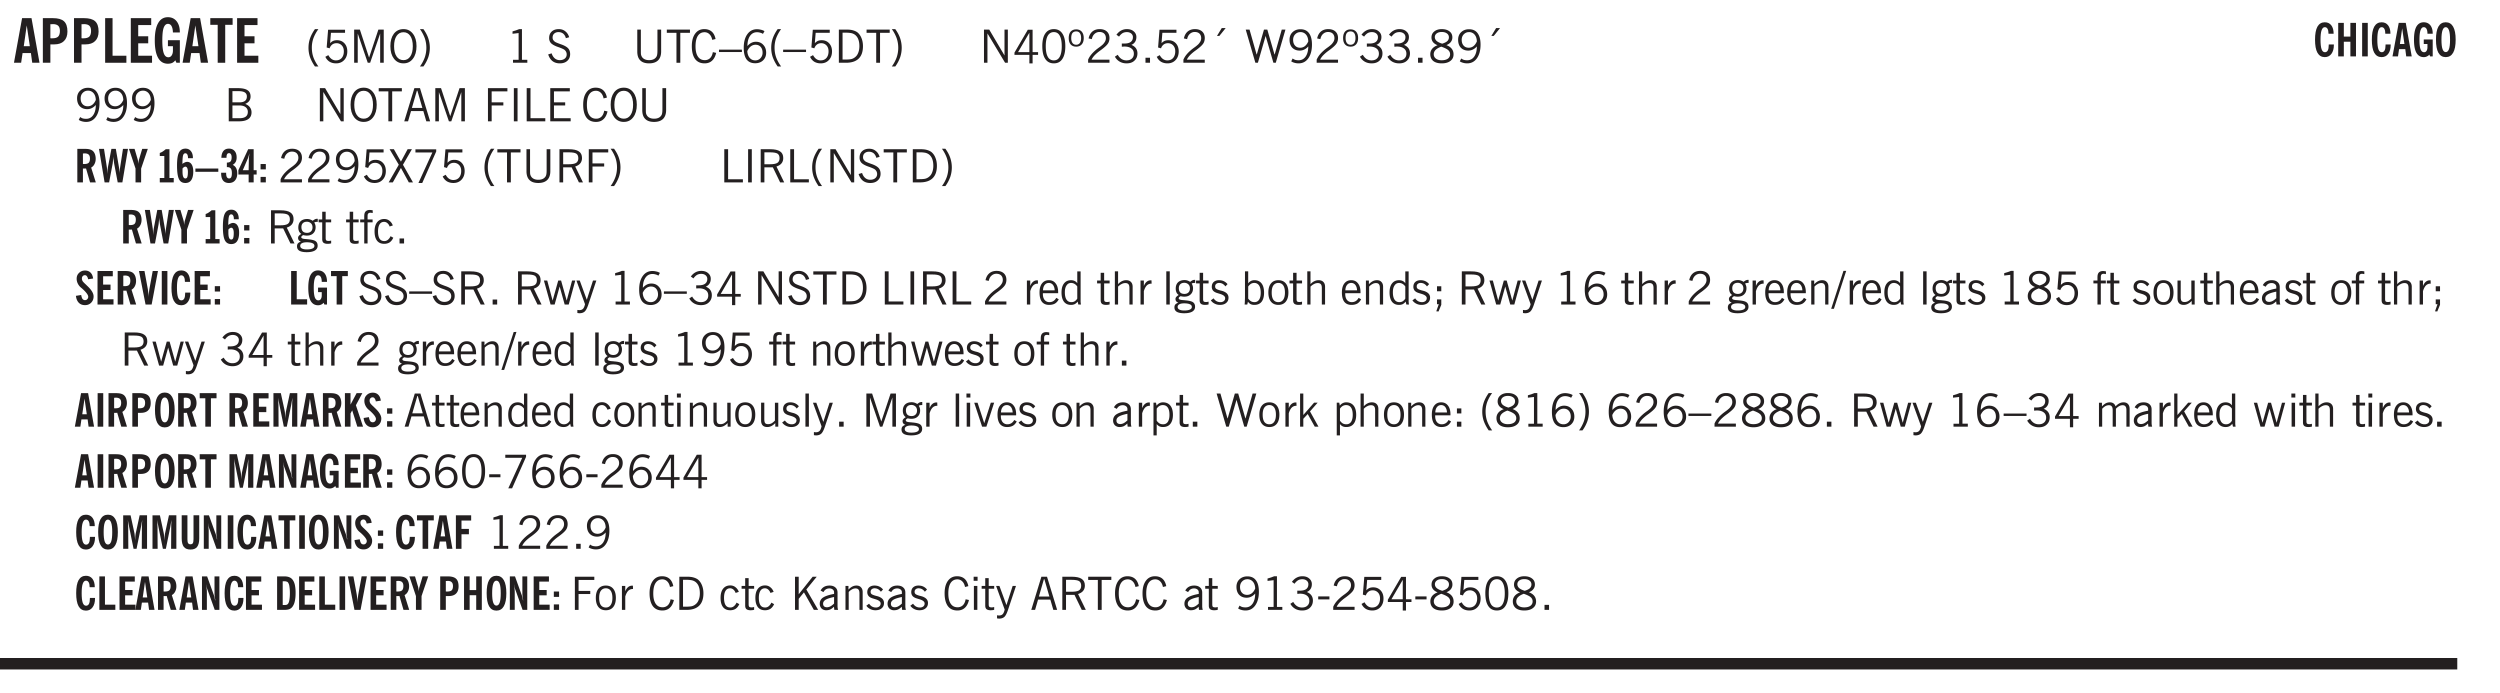 <svg xmlns="http://www.w3.org/2000/svg" xmlns:xlink="http://www.w3.org/1999/xlink" width="327.4pt" height="90.7pt" viewBox="0 0 327.4 90.7"><defs><symbol overflow="visible" id="au"><path style="stroke:none" d="M.688-1.86h1.53c-.011-.288-.085-.523-.218-.702a.661.661 0 0 0-.547-.266c-.23 0-.414.09-.547.265-.136.168-.21.403-.219.704Zm1.734.985.328.188c-.125.25-.293.437-.5.562-.21.117-.465.172-.766.172-.406 0-.718-.133-.937-.406C.336-.641.234-1.047.234-1.58c0-.5.102-.89.313-1.171.219-.29.52-.438.906-.438.383 0 .68.141.89.422.22.274.329.657.329 1.157v.125h-2v.109c0 .324.078.586.234.781a.77.77 0 0 0 .625.281.945.945 0 0 0 .516-.14c.156-.102.281-.242.375-.422Zm0 0"/></symbol><symbol overflow="visible" id="b"><path style="stroke:none" d="M1.36-2.172h.796L1.75-4.89ZM.077 0l1.063-5.844h1.234L3.422 0h-.953l-.172-1.266H1.203L1.016 0Zm0 0"/></symbol><symbol overflow="visible" id="d"><path style="stroke:none" d="M.5 0v-5.844h.969v4.922H3.28V0Zm0 0"/></symbol><symbol overflow="visible" id="e"><path style="stroke:none" d="M.5 0v-5.844h2.672v.907H1.469v1.468H2.78v.922H1.47v1.625H3.28V0Zm0 0"/></symbol><symbol overflow="visible" id="f"><path style="stroke:none" d="m3.11 0-.141-.328c-.117.156-.25.273-.406.344-.157.07-.344.109-.563.109-.563 0-.992-.254-1.281-.766C.426-1.16.28-1.92.28-2.92c0-1 .145-1.755.438-2.267.289-.519.719-.78 1.281-.78.477 0 .86.179 1.14.53.282.356.422.829.422 1.422v.047h-.906c-.011-.375-.074-.656-.187-.844A.507.507 0 0 0 2-5.093c-.25 0-.438.179-.563.53-.117.344-.171.891-.171 1.641 0 .762.062 1.32.187 1.672.125.355.328.531.61.531a.487.487 0 0 0 .421-.234c.114-.164.172-.383.172-.656v-.563H2v-.781h1.563V0Zm0 0"/></symbol><symbol overflow="visible" id="g"><path style="stroke:none" d="M1.078 0v-4.969H.11v-.875h2.922v.875h-.969V0Zm0 0"/></symbol><symbol overflow="visible" id="h"><path style="stroke:none" d="M1.203.484a5.307 5.307 0 0 1-.64-1.203 3.795 3.795 0 0 1-.204-1.25c0-.426.067-.836.204-1.234.144-.406.359-.805.64-1.203h.453A5.034 5.034 0 0 0 1-3.203 3.67 3.67 0 0 0 .797-1.97c0 .438.066.856.203 1.25.145.399.363.797.656 1.203Zm0 0"/></symbol><symbol overflow="visible" id="i"><path style="stroke:none" d="M.406-.781.796-1c.126.23.27.402.438.516a.94.94 0 0 0 .563.171c.312 0 .562-.101.75-.312.187-.219.281-.508.281-.875 0-.32-.09-.578-.265-.766a.914.914 0 0 0-.704-.296c-.21 0-.39.058-.546.171a.978.978 0 0 0-.344.5L.579-2l.187-2.328h2.218v.406H1.141l-.11 1.36a1.28 1.28 0 0 1 .39-.297c.145-.063.317-.094.516-.094.395 0 .72.137.97.406.25.274.374.625.374 1.063 0 .46-.136.836-.406 1.125-.273.293-.625.437-1.063.437-.335 0-.62-.074-.859-.219a1.48 1.48 0 0 1-.547-.64Zm0 0"/></symbol><symbol overflow="visible" id="j"><path style="stroke:none" d="M.578 0v-4.344h.75L2.531-.672 3.75-4.344h.703V0h-.469v-3.828L2.672 0h-.313L1.047-3.828V0Zm0 0"/></symbol><symbol overflow="visible" id="k"><path style="stroke:none" d="M.766-2.172c0 .574.109 1.024.328 1.344.218.324.52.484.906.484.375 0 .672-.16.89-.484.22-.32.329-.77.329-1.344 0-.57-.11-1.02-.328-1.344C2.67-3.836 2.375-4 2-4c-.387 0-.688.164-.906.484-.219.325-.328.774-.328 1.344Zm-.485 0c0-.676.149-1.219.453-1.625.313-.406.735-.61 1.266-.61.52 0 .93.204 1.234.61.313.399.47.938.47 1.625 0 .688-.157 1.235-.47 1.64-.304.407-.714.61-1.234.61-.523 0-.938-.203-1.25-.61-.313-.405-.469-.952-.469-1.64Zm0 0"/></symbol><symbol overflow="visible" id="l"><path style="stroke:none" d="M.313.484a4.75 4.75 0 0 0 .64-1.203 3.9 3.9 0 0 0 0-2.484 4.817 4.817 0 0 0-.64-1.203h.453c.289.398.504.797.64 1.203a3.9 3.9 0 0 1 0 2.484A4.75 4.75 0 0 1 .766.484Zm0 0"/></symbol><symbol overflow="visible" id="n"><path style="stroke:none" d="M2.047-4.406v4.015h.703V0H.875v-.39h.734v-3.5l-.796.093v-.312c.164-.04.32-.086.468-.141.157-.05.29-.102.407-.156Zm0 0"/></symbol><symbol overflow="visible" id="p"><path style="stroke:none" d="m.203-1.094.453-.14c.082.273.219.492.406.656a.994.994 0 0 0 .657.234c.27 0 .488-.066.656-.203a.67.67 0 0 0 .25-.547.72.72 0 0 0-.078-.343.84.84 0 0 0-.219-.266c-.137-.094-.383-.203-.734-.328a7.453 7.453 0 0 1-.266-.094c-.367-.145-.625-.3-.781-.469a.98.98 0 0 1-.219-.656c0-.352.113-.633.344-.844.226-.207.535-.312.922-.312.332 0 .613.093.843.281.239.18.41.438.516.781l-.437.125a1.08 1.08 0 0 0-.344-.594.976.976 0 0 0-.625-.203c-.23 0-.418.07-.563.204-.136.124-.203.296-.203.515 0 .106.02.2.063.281.05.086.125.168.219.25.101.075.328.172.671.297.114.043.204.074.266.094.406.156.688.328.844.516.156.187.234.433.234.734 0 .355-.125.648-.375.875-.242.219-.562.328-.969.328-.386 0-.71-.098-.968-.297-.25-.195-.438-.488-.563-.875Zm0 0"/></symbol><symbol overflow="visible" id="q"><path style="stroke:none" d="M.578-4.344h.469v2.797c0 .2.004.352.016.453.019.094.05.184.093.266a.816.816 0 0 0 .375.36c.164.085.364.124.594.124.238 0 .441-.039.61-.125a.856.856 0 0 0 .374-.36.875.875 0 0 0 .079-.28c.019-.102.03-.274.03-.516v-2.719h.485v2.875c0 .5-.137.887-.406 1.157-.274.261-.664.39-1.172.39-.512 0-.898-.129-1.156-.39C.707-.57.579-.958.579-1.47Zm0 0"/></symbol><symbol overflow="visible" id="r"><path style="stroke:none" d="M1.39 0v-3.922H.126v-.422h3.031v.422H1.891V0Zm0 0"/></symbol><symbol overflow="visible" id="s"><path style="stroke:none" d="M3.469-1.297c-.106.461-.29.805-.547 1.031-.25.23-.574.344-.969.344C1.41.078.993-.113.703-.5.422-.895.281-1.453.281-2.172c0-.695.145-1.242.438-1.64.289-.395.687-.594 1.187-.594.407 0 .735.11.985.328.25.219.414.543.5.969L2.953-3c-.062-.32-.183-.566-.36-.734A.882.882 0 0 0 1.954-4c-.387 0-.683.164-.89.484-.2.313-.297.766-.297 1.36 0 .586.101 1.031.312 1.344.207.312.504.468.89.468a.973.973 0 0 0 .704-.265c.187-.188.305-.446.36-.782Zm0 0"/></symbol><symbol overflow="visible" id="t"><path style="stroke:none" d="M0-1.406v-.313h3v.313Zm0 0"/></symbol><symbol overflow="visible" id="u"><path style="stroke:none" d="M.828-1.531c.02.375.125.672.313.89.187.22.43.329.734.329a.89.89 0 0 0 .672-.282 1.02 1.02 0 0 0 .281-.734c0-.313-.086-.563-.25-.75-.168-.188-.39-.281-.672-.281a.999.999 0 0 0-.625.218c-.18.137-.328.34-.453.61Zm.016-.657c.156-.187.328-.328.515-.421.188-.094.383-.141.594-.141.406 0 .727.137.969.406.25.262.375.606.375 1.031 0 .407-.137.743-.406 1-.262.25-.606.376-1.032.376-.492 0-.867-.165-1.125-.5C.484-.781.36-1.285.36-1.954c0-.75.157-1.344.47-1.781.312-.438.734-.657 1.265-.657.176 0 .344.024.5.063.164.031.328.094.484.187l-.203.36a1.104 1.104 0 0 0-.36-.156A1.408 1.408 0 0 0 2.095-4c-.387 0-.696.168-.922.5-.219.324-.328.762-.328 1.313Zm0 0"/></symbol><symbol overflow="visible" id="v"><path style="stroke:none" d="M1.203.484a5.307 5.307 0 0 1-.64-1.203 3.795 3.795 0 0 1-.204-1.25c0-.426.067-.836.204-1.234.144-.406.359-.805.64-1.203h.453A5.034 5.034 0 0 0 1-3.203 3.67 3.67 0 0 0 .797-1.97c0 .438.066.856.203 1.25.145.399.363.797.656 1.203Zm0 0"/></symbol><symbol overflow="visible" id="w"><path style="stroke:none" d="M.406-.781.796-1c.126.23.27.402.438.516a.94.94 0 0 0 .563.171c.312 0 .562-.101.75-.312.187-.219.281-.508.281-.875 0-.32-.09-.578-.265-.766a.914.914 0 0 0-.704-.296c-.21 0-.39.058-.546.171a.978.978 0 0 0-.344.5L.579-2l.187-2.328h2.218v.406H1.141l-.11 1.36a1.28 1.28 0 0 1 .39-.297c.145-.063.317-.094.516-.094.395 0 .72.137.97.406.25.274.374.625.374 1.063 0 .46-.136.836-.406 1.125-.273.293-.625.437-1.063.437-.335 0-.62-.074-.859-.219a1.48 1.48 0 0 1-.547-.64Zm0 0"/></symbol><symbol overflow="visible" id="x"><path style="stroke:none" d="M1.5-3.938h-.438v3.516h.375c.333 0 .594-.02.782-.062.187-.051.347-.133.484-.25.176-.133.313-.32.406-.563.102-.25.157-.539.157-.875 0-.344-.047-.64-.141-.89a1.332 1.332 0 0 0-.422-.594 1.294 1.294 0 0 0-.469-.219 3.423 3.423 0 0 0-.734-.063ZM.578 0v-4.344H1.61c.332 0 .602.032.813.094.207.055.394.137.562.25.239.188.422.438.547.75.133.313.203.672.203 1.078 0 .719-.187 1.262-.562 1.625C2.797-.18 2.238 0 1.5 0Zm0 0"/></symbol><symbol overflow="visible" id="y"><path style="stroke:none" d="M.313.484a4.75 4.75 0 0 0 .64-1.203 3.9 3.9 0 0 0 0-2.484 4.817 4.817 0 0 0-.64-1.203h.453c.289.398.504.797.64 1.203a3.9 3.9 0 0 1 0 2.484A4.75 4.75 0 0 1 .766.484Zm0 0"/></symbol><symbol overflow="visible" id="z"><path style="stroke:none" d="M.578 0v-4.344h.688l2 3.39v-3.39h.437V0h-.36L1.032-3.844V0Zm0 0"/></symbol><symbol overflow="visible" id="A"><path style="stroke:none" d="M2.625-4.328v2.937h.719v.36h-.719v1.11h-.422v-1.11H.25v-.297l1.75-3Zm-.422 2.937v-2.546L.72-1.392Zm0 0"/></symbol><symbol overflow="visible" id="B"><path style="stroke:none" d="M.75-2.172c0 .617.086 1.078.266 1.39a.858.858 0 0 0 .796.47c.344 0 .598-.157.766-.47.176-.312.266-.773.266-1.39 0-.601-.09-1.062-.266-1.375-.168-.312-.422-.469-.765-.469-.344 0-.61.157-.797.47-.18.312-.266.773-.266 1.374Zm-.453 0c0-.726.129-1.281.39-1.656.258-.383.633-.578 1.125-.578.489 0 .86.195 1.11.578.258.375.39.93.39 1.656 0 .73-.132 1.29-.39 1.672-.25.387-.621.578-1.11.578C1.32.078.946-.113.688-.5c-.261-.383-.39-.941-.39-1.672Zm0 0"/></symbol><symbol overflow="visible" id="C"><path style="stroke:none" d="M.484-3.234c0 .28.055.5.172.656.114.148.274.219.485.219.195 0 .351-.07.468-.22.114-.155.172-.374.172-.655 0-.29-.058-.508-.172-.657-.105-.144-.261-.218-.468-.218-.22 0-.387.074-.5.218-.106.149-.157.368-.157.657Zm-.328 0c0-.364.082-.645.25-.844.176-.195.422-.297.735-.297.3 0 .539.102.718.297.176.2.266.48.266.844 0 .355-.09.632-.266.828-.18.199-.418.297-.718.297-.313 0-.559-.098-.735-.297-.168-.196-.25-.473-.25-.828Zm0 0"/></symbol><symbol overflow="visible" id="D"><path style="stroke:none" d="M.297 0v-.406c.094-.219.219-.426.375-.625.156-.196.348-.395.578-.594.102-.094.27-.223.5-.39a4.37 4.37 0 0 0 .484-.391 1.86 1.86 0 0 0 .297-.406.95.95 0 0 0 .094-.407c0-.25-.074-.445-.219-.594-.148-.144-.351-.218-.61-.218a.928.928 0 0 0-.655.25c-.18.156-.297.386-.36.687L.36-3.188c.082-.394.25-.695.5-.906.25-.207.567-.312.954-.312.394 0 .707.105.937.312.227.211.344.496.344.86 0 .156-.024.296-.063.421-.031.118-.09.231-.172.344-.148.211-.453.485-.921.828a6.86 6.86 0 0 0-.235.172 5.132 5.132 0 0 0-.61.547C.939-.742.82-.57.75-.406h2.344V0Zm0 0"/></symbol><symbol overflow="visible" id="E"><path style="stroke:none" d="m.203-.797.375-.25c.133.242.297.422.485.547.195.125.414.188.656.188.3 0 .535-.079.703-.235.176-.156.265-.367.265-.64 0-.301-.109-.532-.328-.688-.21-.164-.515-.25-.921-.25-.063 0-.122.008-.172.016h-.157v-.407h.313c.375 0 .656-.066.844-.203.195-.144.296-.351.296-.625a.59.59 0 0 0-.218-.484c-.149-.125-.34-.188-.578-.188-.211 0-.399.047-.563.141a1.555 1.555 0 0 0-.453.453l-.344-.25c.188-.25.39-.43.61-.547.226-.125.484-.187.765-.187.375 0 .672.101.89.297a.927.927 0 0 1 .345.75c0 .242-.059.449-.172.625a1.023 1.023 0 0 1-.485.39c.258.106.457.25.594.438.133.187.203.414.203.672 0 .398-.133.714-.39.953-.25.242-.594.36-1.032.36-.336 0-.632-.075-.89-.22a1.646 1.646 0 0 1-.64-.656Zm0 0"/></symbol><symbol overflow="visible" id="F"><path style="stroke:none" d="M.61 0v-.656h.593V0Zm0 0"/></symbol><symbol overflow="visible" id="G"><path style="stroke:none" d="m1.094-3.516.625-1.03h.515l-.828 1.03Zm0 0"/></symbol><symbol overflow="visible" id="H"><path style="stroke:none" d="M1.39 0 .126-4.344h.5l.922 3.25h.031l.938-3.25h.437l.938 3.25h.03l.923-3.25h.484L4.062 0H3.75L2.734-3.516 1.72 0Zm0 0"/></symbol><symbol overflow="visible" id="I"><path style="stroke:none" d="M2.797-2.797c-.012-.375-.11-.672-.297-.89a.923.923 0 0 0-.734-.329c-.274 0-.5.102-.688.297-.18.188-.266.43-.266.719 0 .313.083.563.25.75.165.188.391.281.672.281.227 0 .43-.066.61-.203.187-.144.336-.351.453-.625Zm0 .656c-.156.18-.328.313-.516.407-.187.093-.39.14-.61.14-.398 0-.718-.125-.968-.375-.242-.258-.36-.61-.36-1.047 0-.406.13-.734.391-.984.27-.258.614-.39 1.032-.39.5 0 .875.171 1.125.515.257.336.39.836.39 1.5 0 .75-.164 1.352-.484 1.797-.313.437-.735.656-1.266.656C1.332.078 1.148.051.984 0a1.29 1.29 0 0 1-.421-.188L.75-.561c.113.085.234.148.36.187.132.031.273.047.421.047.383 0 .692-.16.922-.484.227-.333.344-.774.344-1.329Zm0 0"/></symbol><symbol overflow="visible" id="J"><path style="stroke:none" d="M1.734-2.11c-.343.126-.593.274-.75.438a.767.767 0 0 0-.234.563c0 .23.094.418.281.562.196.149.446.219.75.219.344 0 .614-.067.813-.203a.686.686 0 0 0 .297-.578.707.707 0 0 0-.266-.563c-.168-.144-.465-.289-.89-.437Zm.125-.39c.32-.102.547-.219.672-.344a.653.653 0 0 0 .203-.5.588.588 0 0 0-.265-.5c-.168-.125-.39-.187-.672-.187-.274 0-.492.062-.656.187a.58.58 0 0 0-.25.485c0 .187.078.355.234.5.156.136.398.257.734.359Zm-.609.203c-.262-.101-.46-.238-.594-.406a.963.963 0 0 1-.203-.61c0-.32.117-.582.36-.78.25-.208.578-.313.984-.313.426 0 .766.101 1.016.297.25.187.374.449.374.78a.94.94 0 0 1-.203.61c-.125.168-.32.305-.578.406.32.126.555.29.703.485.157.2.235.445.235.734 0 .367-.14.653-.422.86-.274.21-.649.312-1.125.312-.469 0-.84-.101-1.11-.312-.261-.22-.39-.516-.39-.891 0-.258.078-.488.234-.688.164-.207.406-.367.719-.484Zm0 0"/></symbol><symbol overflow="visible" id="K"><path style="stroke:none" d="M1.953-2.078h-.89v1.672h.89c.383 0 .664-.067.844-.203.187-.133.281-.344.281-.625a.741.741 0 0 0-.297-.625c-.187-.145-.465-.22-.828-.22Zm-.11-1.875h-.78v1.469h.921c.313 0 .551-.063.72-.188.163-.133.25-.328.25-.578 0-.238-.09-.414-.267-.531-.18-.114-.46-.172-.843-.172ZM.579 0v-4.344h1.188c.582 0 1.004.09 1.265.266.27.168.406.445.406.828 0 .23-.062.43-.187.594-.117.156-.29.281-.516.375.27.105.473.25.61.437.144.188.219.414.219.672 0 .387-.141.68-.422.875-.274.2-.684.297-1.235.297Zm0 0"/></symbol><symbol overflow="visible" id="L"><path style="stroke:none" d="M.766-2.172c0 .574.109 1.024.328 1.344.218.324.52.484.906.484.375 0 .672-.16.89-.484.22-.32.329-.77.329-1.344 0-.57-.11-1.02-.328-1.344C2.67-3.836 2.375-4 2-4c-.387 0-.688.164-.906.484-.219.325-.328.774-.328 1.344Zm-.485 0c0-.676.149-1.219.453-1.625.313-.406.735-.61 1.266-.61.52 0 .93.204 1.234.61.313.399.47.938.47 1.625 0 .688-.157 1.235-.47 1.64-.304.407-.714.61-1.234.61-.523 0-.938-.203-1.25-.61-.313-.405-.469-.952-.469-1.64Zm0 0"/></symbol><symbol overflow="visible" id="M"><path style="stroke:none" d="M1.11-1.75h1.374l-.656-2.266h-.062ZM.11 0l1.327-4.344h.735L3.5 0H3l-.39-1.344H1L.61 0Zm0 0"/></symbol><symbol overflow="visible" id="N"><path style="stroke:none" d="M.578 0v-4.344h.75L2.531-.672 3.75-4.344h.703V0h-.469v-3.828L2.672 0h-.313L1.047-3.828V0Zm0 0"/></symbol><symbol overflow="visible" id="O"><path style="stroke:none" d="M.578 0v-4.344h2.547v.422H1.062v1.438h1.532v.406H1.063V0Zm0 0"/></symbol><symbol overflow="visible" id="P"><path style="stroke:none" d="M.61 0v-4.344h.484V0Zm0 0"/></symbol><symbol overflow="visible" id="Q"><path style="stroke:none" d="M.61 0v-4.344h.5v3.938h1.937V0Zm0 0"/></symbol><symbol overflow="visible" id="R"><path style="stroke:none" d="M.578 0v-4.344h2.563v.422H1.062v1.438h1.47v.406h-1.47v1.672H3.25V0Zm0 0"/></symbol><symbol overflow="visible" id="ac"><path style="stroke:none" d="m.047 0 1.328-2.313-1.203-2.03h.562l.922 1.624.875-1.625h.563L1.922-2.312 3.234 0h-.546L1.655-1.89.594 0Zm0 0"/></symbol><symbol overflow="visible" id="ad"><path style="stroke:none" d="m.828.078 1.828-4H.437v-.406h2.72v.281L1.327.078Zm0 0"/></symbol><symbol overflow="visible" id="ae"><path style="stroke:none" d="M1.797-3.938h-.734v1.563h.718c.446 0 .77-.055.969-.172.195-.125.297-.328.297-.61 0-.288-.09-.491-.266-.609-.18-.113-.508-.171-.984-.171ZM.578 0v-4.344h1.219c.601 0 1.039.094 1.312.282.282.18.422.468.422.875 0 .28-.078.515-.234.703-.149.18-.367.312-.656.406L3.656 0h-.531l-.953-1.969h-1.11V0Zm0 0"/></symbol><symbol overflow="visible" id="af"><path style="stroke:none" d="M.563.313c0 .156.07.269.218.343.145.082.36.125.64.125.333 0 .583-.043.75-.125.165-.074.25-.187.25-.344 0-.156-.085-.273-.25-.343-.167-.082-.417-.125-.75-.125-.28 0-.495.043-.64.125C.633.05.562.164.562.313Zm.156-2.454c0 .243.062.43.187.563.125.125.305.187.547.187.219 0 .39-.062.516-.187.133-.125.203-.3.203-.531 0-.227-.07-.407-.203-.532a.756.756 0 0 0-.547-.203c-.219 0-.39.063-.516.188-.125.125-.187.297-.187.515ZM.656-.25a.587.587 0 0 1-.281-.172.504.504 0 0 1-.094-.312c0-.094.031-.176.094-.25.063-.082.172-.172.328-.266a.831.831 0 0 1-.297-.344 1.254 1.254 0 0 1-.094-.5c0-.344.098-.613.297-.812.207-.196.493-.297.86-.297.144 0 .273.023.39.062.125.043.239.102.344.172.113-.094.211-.16.297-.203a.732.732 0 0 1 .281-.062h.078v.406h-.093a.849.849 0 0 0-.25.031c-.055.012-.09.031-.11.063.051.086.094.18.125.28.031.095.047.204.047.329 0 .336-.105.602-.312.797-.2.2-.477.297-.829.297-.074 0-.152-.004-.234-.016a1.382 1.382 0 0 1-.234-.047.545.545 0 0 0-.203.125.209.209 0 0 0-.063.156c0 .137.195.215.594.235.133.012.238.023.312.031.477.043.801.125.97.25.175.125.265.32.265.594 0 .27-.121.476-.36.625-.242.144-.593.219-1.062.219-.43 0-.75-.063-.969-.188C.243.828.141.633.141.375.14.227.176.102.25 0c.082-.094.219-.176.406-.25Zm0 0"/></symbol><symbol overflow="visible" id="ag"><path style="stroke:none" d="M1.734-.375v.36a1.42 1.42 0 0 1-.218.046 2.314 2.314 0 0 1-.25.016c-.23 0-.407-.047-.532-.14C.617-.196.563-.353.563-.564v-2.203h-.47v-.375h.47v-1.015h.453v1.015h.718v.375h-.718V-.75c0 .18.023.293.078.344.062.054.172.078.328.078.082 0 .18-.016.297-.047Zm0 0"/></symbol><symbol overflow="visible" id="ah"><path style="stroke:none" d="M.547 0v-2.766H.016v-.375h.53v-.437c0-.281.056-.485.173-.61.125-.132.312-.203.562-.203.051 0 .11.008.172.016.063 0 .129.012.203.031v.36c-.054-.008-.11-.02-.172-.032-.054-.007-.101-.015-.14-.015-.125 0-.219.039-.282.11-.054.062-.078.163-.078.296v.484h.657v.375H.984V0Zm0 0"/></symbol><symbol overflow="visible" id="ai"><path style="stroke:none" d="M2.672-.75c-.125.273-.29.477-.485.61-.199.124-.433.187-.703.187-.406 0-.718-.133-.937-.406C.328-.641.219-1.047.219-1.58c0-.507.11-.905.328-1.187.226-.289.539-.437.937-.437.27 0 .5.078.688.234.195.149.344.352.437.61l-.421.14a.946.946 0 0 0-.282-.437.638.638 0 0 0-.437-.172c-.262 0-.461.11-.594.328-.137.219-.203.527-.203.922 0 .418.066.734.203.953.133.21.344.313.625.313.164 0 .316-.051.453-.157a1.24 1.24 0 0 0 .36-.484Zm0 0"/></symbol><symbol overflow="visible" id="ar"><path style="stroke:none" d="M1 0 .125-3.14h.438l.703 2.624L2-3.14h.375l.734 2.625.704-2.625h.421L3.375 0h-.531l-.656-2.36L1.53 0Zm0 0"/></symbol><symbol overflow="visible" id="as"><path style="stroke:none" d="M1.188-.047.063-3.14H.5l.922 2.516.812-2.516h.438L1.609.047c-.148.437-.304.726-.468.875-.168.144-.391.219-.672.219-.055 0-.106-.008-.156-.016a.644.644 0 0 1-.126-.016V.703C.228.711.27.72.314.72c.039.008.082.015.124.015.208 0 .368-.058.485-.171.113-.118.203-.32.265-.61Zm0 0"/></symbol><symbol overflow="visible" id="at"><path style="stroke:none" d="M.5 0v-3.14h.438v.718c.101-.258.226-.445.375-.562a.781.781 0 0 1 .53-.188h.095l.015.438h-.062a.8.8 0 0 0-.579.25c-.156.168-.28.414-.375.734V0Zm0 0"/></symbol><symbol overflow="visible" id="c"><path style="stroke:none" d="M1.484-3.219c.032 0 .063.008.094.016h.156c.352 0 .61-.07.766-.219.156-.156.234-.406.234-.75 0-.312-.074-.535-.218-.672-.149-.144-.383-.218-.704-.218-.054 0-.109.007-.171.015h-.157ZM.5 0v-5.844h1.297c.687 0 1.176.137 1.469.407.3.273.453.718.453 1.343 0 .543-.153.961-.453 1.25-.293.293-.72.438-1.282.438h-.5V0Zm0 0"/></symbol><symbol overflow="visible" id="av"><path style="stroke:none" d="M2.297-2.36a1.066 1.066 0 0 0-.36-.343.87.87 0 0 0-.453-.125c-.25 0-.449.11-.593.328-.149.21-.22.508-.22.89 0 .43.071.75.22.97.144.218.359.328.64.328a.81.81 0 0 0 .422-.11 1.05 1.05 0 0 0 .344-.36Zm.437-1.984v3.969c.008.137.024.262.047.375h-.344l-.093-.39a1.106 1.106 0 0 1-.39.343 1.152 1.152 0 0 1-.485.094c-.399 0-.703-.14-.922-.422-.211-.29-.313-.691-.313-1.203 0-.52.11-.914.329-1.188.218-.28.523-.421.921-.421.188 0 .348.039.485.109a.796.796 0 0 1 .328.297v-1.563Zm0 0"/></symbol><symbol overflow="visible" id="aw"><path style="stroke:none" d="M.5 0v-4.344h.422v1.672c.176-.187.348-.316.515-.39a1.21 1.21 0 0 1 .547-.126c.27 0 .477.079.625.235.145.148.22.355.22.625V0h-.423v-2.156c0-.239-.043-.406-.125-.5-.086-.102-.219-.156-.406-.156-.168 0-.328.042-.484.124a1.708 1.708 0 0 0-.47.344V0Zm0 0"/></symbol><symbol overflow="visible" id="ax"><path style="stroke:none" d="M.516 0v-4.344h.453V0Zm0 0"/></symbol><symbol overflow="visible" id="ay"><path style="stroke:none" d="m.11-.547.359-.265c.113.167.242.292.39.375.157.085.32.124.5.124a.698.698 0 0 0 .454-.14.479.479 0 0 0 .171-.39c0-.239-.242-.427-.718-.563-.106-.032-.188-.055-.25-.078-.262-.07-.461-.176-.594-.313a.782.782 0 0 1-.188-.531c0-.258.082-.469.25-.625.176-.156.407-.235.688-.235.238 0 .445.043.625.126.187.085.351.214.5.39l-.281.297a1.223 1.223 0 0 0-.375-.344.943.943 0 0 0-.438-.11.572.572 0 0 0-.39.126.426.426 0 0 0-.141.328c0 .063.008.125.031.188.031.054.07.101.125.14.094.063.27.133.531.203.133.032.235.059.297.078.27.094.461.211.578.344a.754.754 0 0 1 .188.531c0 .293-.106.524-.313.688-.199.168-.468.25-.812.25-.242 0-.465-.05-.672-.156a1.335 1.335 0 0 1-.516-.438Zm0 0"/></symbol><symbol overflow="visible" id="az"><path style="stroke:none" d="M.922-.781c.113.156.238.277.375.36.133.073.285.108.453.108.25 0 .445-.101.594-.312.144-.219.219-.52.219-.906 0-.438-.075-.758-.22-.969a.724.724 0 0 0-.64-.328.825.825 0 0 0-.437.125c-.125.086-.243.2-.344.344ZM.453 0c.02-.156.031-.316.031-.484C.492-.648.5-.82.5-1v-3.344h.422v1.578a.952.952 0 0 1 .344-.312c.132-.07.289-.11.468-.11.407 0 .72.141.938.422.219.282.328.688.328 1.22 0 .51-.11.905-.328 1.187-.219.273-.54.406-.953.406-.18 0-.336-.031-.469-.094a.983.983 0 0 1-.36-.328L.798 0Zm0 0"/></symbol><symbol overflow="visible" id="aA"><path style="stroke:none" d="M.64-1.578c0 .418.07.734.22.953.156.21.374.313.656.313.27 0 .476-.102.625-.313.156-.219.234-.531.234-.938 0-.414-.074-.726-.219-.937a.724.724 0 0 0-.64-.328.76.76 0 0 0-.657.328c-.148.21-.218.516-.218.922Zm-.437 0c0-.508.113-.906.344-1.188.226-.28.55-.421.969-.421.414 0 .738.14.968.421.227.282.344.68.344 1.188 0 .523-.117.922-.344 1.203-.23.281-.554.422-.968.422-.418 0-.743-.14-.97-.422-.23-.281-.343-.68-.343-1.203Zm0 0"/></symbol><symbol overflow="visible" id="aB"><path style="stroke:none" d="M.5 0v-3.14h.39v.484c.176-.188.348-.32.516-.406.164-.083.344-.126.532-.126.257 0 .457.079.593.235.145.148.219.355.219.625V0h-.422v-2.156c0-.239-.043-.406-.125-.5-.074-.102-.203-.156-.39-.156a.911.911 0 0 0-.454.124 1.548 1.548 0 0 0-.437.344V0Zm0 0"/></symbol><symbol overflow="visible" id="aC"><path style="stroke:none" d="m.594.89.328-.937H.687v-.625h.563v.703L.89.906Zm.094-2.624v-.657h.562v.657Zm0 0"/></symbol><symbol overflow="visible" id="aD"><path style="stroke:none" d="M1.719-4.406.109.562H-.25l1.61-4.968Zm0 0"/></symbol><symbol overflow="visible" id="aE"><path style="stroke:none" d="M2.719-3.14V0h-.39v-.469c-.18.18-.352.309-.517.39a1.193 1.193 0 0 1-.53.126c-.262 0-.466-.07-.61-.219C.535-.328.469-.539.469-.812v-2.329H.89v2.157c0 .242.035.414.109.515.082.094.21.14.39.14a.993.993 0 0 0 .454-.108 1.95 1.95 0 0 0 .437-.36V-3.14Zm0 0"/></symbol><symbol overflow="visible" id="aF"><path style="stroke:none" d="M2.125-.828v-.86c-.523.106-.89.227-1.11.36-.218.137-.327.308-.327.516 0 .148.039.261.125.343.093.086.222.125.39.125a.994.994 0 0 0 .422-.11c.156-.081.32-.206.5-.374Zm-.016.406a1.71 1.71 0 0 1-.468.36 1.36 1.36 0 0 1-.532.109.874.874 0 0 1-.625-.234.874.874 0 0 1-.234-.625.93.93 0 0 1 .422-.797c.289-.196.773-.36 1.453-.485v-.234a.436.436 0 0 0-.172-.344.698.698 0 0 0-.453-.14.85.85 0 0 0-.453.124.976.976 0 0 0-.313.36L.36-2.531c.114-.219.266-.38.454-.485.195-.113.437-.171.718-.171.332 0 .586.085.766.25.187.156.281.382.281.671v1.75c0 .086.004.168.016.25.008.075.023.149.047.22V0h-.485Zm0 0"/></symbol><symbol overflow="visible" id="aL"><path style="stroke:none" d="M.484-3.813v-.53H1v.53ZM.516 0v-3.14h.453V0Zm0 0"/></symbol><symbol overflow="visible" id="aM"><path style="stroke:none" d="M1.094 0 .062-3.14H.5l.875 2.687.86-2.688h.437L1.656 0Zm0 0"/></symbol><symbol overflow="visible" id="aN"><path style="stroke:none" d="M.922-.781c.125.168.25.289.375.36.133.073.289.108.469.108.257 0 .46-.101.609-.312.145-.219.219-.523.219-.922 0-.426-.074-.742-.219-.953-.148-.219-.367-.328-.656-.328a.85.85 0 0 0-.453.125c-.137.086-.25.2-.344.344ZM.5 1.14v-4.282h.328l.078.391a.975.975 0 0 1 .375-.328.96.96 0 0 1 .453-.11c.414 0 .739.141.97.422.226.282.343.688.343 1.22 0 .51-.117.905-.344 1.187-.219.273-.543.406-.969.406-.18 0-.336-.031-.468-.094a.973.973 0 0 1-.344-.297v1.485Zm0 0"/></symbol><symbol overflow="visible" id="aO"><path style="stroke:none" d="M.5 0v-4.344h.422v2.813l1.406-1.61h.469L1.797-2l1.11 2h-.485L1.5-1.656l-.578.625V0Zm0 0"/></symbol><symbol overflow="visible" id="aP"><path style="stroke:none" d="M.64 0v-.656h.579V0Zm0-1.734v-.657h.579v.657Zm0 0"/></symbol><symbol overflow="visible" id="aQ"><path style="stroke:none" d="M.484 0v-3.14h.391v.484c.176-.188.344-.32.5-.406.164-.083.344-.126.531-.126.196 0 .36.047.485.141.125.086.21.215.265.39.176-.187.348-.32.516-.405.164-.083.344-.126.531-.126.258 0 .457.079.594.235.133.148.203.355.203.625V0h-.422v-2.188c0-.218-.043-.374-.125-.468-.074-.102-.2-.156-.375-.156a.911.911 0 0 0-.453.124 1.683 1.683 0 0 0-.422.344V0h-.422v-2.172c0-.226-.043-.39-.125-.484-.074-.102-.199-.156-.375-.156a.993.993 0 0 0-.437.109 1.868 1.868 0 0 0-.438.36V0Zm0 0"/></symbol><symbol overflow="visible" id="aS"><path style="stroke:none" d="M.25-1.375v-.39h1.469v.39Zm0 0"/></symbol><symbol overflow="visible" id="aX"><path style="stroke:none" d="M.61 0v-4.344h.484v2.297l1.828-2.297h.531l-1.36 1.672L3.642 0h-.563L1.781-2.297l-.687.844V0Zm0 0"/></symbol><symbol overflow="visible" id="S"><path style="stroke:none" d="M1.11-2.422c.019.012.038.016.062.016h.11c.269 0 .46-.051.577-.156.114-.114.172-.301.172-.563 0-.238-.058-.41-.172-.516-.105-.101-.28-.156-.53-.156-.044 0-.11.008-.204.016h-.016ZM2.796 0h-.75l-.531-1.828a.535.535 0 0 1-.141.016h-.266V0H.375v-4.39h.969c.281 0 .488.023.625.062.144.031.273.09.39.172.133.105.239.25.313.437.07.188.11.399.11.625 0 .262-.055.492-.157.688-.094.199-.242.355-.438.469Zm0 0"/></symbol><symbol overflow="visible" id="T"><path style="stroke:none" d="M.828 0 .094-4.39H.75l.375 2.421c.008.074.02.184.031.328.008.137.02.32.032.547.007-.226.019-.414.03-.562.02-.157.036-.27.048-.344l.453-2.39h.578l.422 2.468c.02.125.035.258.047.39.02.137.03.282.03.438 0-.144.005-.289.017-.437.007-.145.023-.285.046-.422l.375-2.438h.657L3.156 0h-.61l-.468-2.469a19.254 19.254 0 0 1-.062-.469 3.15 3.15 0 0 1-.032-.468c-.023.25-.043.449-.062.594-.012.148-.024.25-.031.312L1.42 0Zm0 0"/></symbol><symbol overflow="visible" id="U"><path style="stroke:none" d="M.797 0v-1.813l-.86-2.578h.735l.406 1.375c.02.063.035.149.047.25.02.106.035.227.047.36a5.12 5.12 0 0 1 .031-.375c.02-.102.04-.188.063-.25l.406-1.36h.734l-.875 2.579V0Zm0 0"/></symbol><symbol overflow="visible" id="W"><path style="stroke:none" d="M1.64-.578h.563V0H.375v-.578h.594v-2.875H.375v-.406a1.38 1.38 0 0 0 .39-.188c.126-.082.255-.18.391-.297h.485Zm0 0"/></symbol><symbol overflow="visible" id="X"><path style="stroke:none" d="M.938-2.422c.101-.082.207-.144.312-.187a.674.674 0 0 1 .297-.079.66.66 0 0 1 .594.329c.144.218.218.53.218.937 0 .492-.09.867-.265 1.125-.168.25-.422.375-.766.375-.398 0-.68-.172-.844-.515-.168-.344-.25-.93-.25-1.766 0-.79.082-1.36.25-1.703.176-.344.461-.516.86-.516.3 0 .535.11.703.328.176.211.265.5.265.875v.047h-.64c0-.219-.031-.379-.094-.484-.055-.102-.137-.156-.25-.156-.148 0-.246.09-.297.265-.054.168-.086.543-.093 1.125Zm.03.578a.804.804 0 0 0-.015.172v.25c0 .313.031.543.094.688.062.148.156.218.281.218.125 0 .207-.062.25-.187.05-.133.078-.36.078-.672 0-.227-.031-.398-.093-.516-.055-.113-.137-.171-.25-.171-.043 0-.094.023-.157.062a.663.663 0 0 0-.187.156Zm0 0"/></symbol><symbol overflow="visible" id="Y"><path style="stroke:none" d="M0-1.39v-.423h3v.422Zm0 0"/></symbol><symbol overflow="visible" id="Z"><path style="stroke:none" d="M.25-1.266h.656v.047c0 .23.031.407.094.532.07.117.172.171.297.171s.21-.05.266-.156c.062-.113.093-.289.093-.531 0-.29-.047-.492-.14-.61-.094-.125-.25-.187-.47-.187H1v-.594h.016c.218 0 .375-.05.468-.156.094-.113.141-.29.141-.531 0-.176-.031-.313-.094-.406a.269.269 0 0 0-.25-.141c-.117 0-.199.047-.25.14-.054.094-.078.247-.078.454v.015H.281c.008-.383.098-.68.266-.89.164-.207.41-.313.734-.313.313 0 .555.106.735.313.175.199.265.48.265.843 0 .23-.043.422-.125.579-.086.156-.215.289-.39.39.207.106.359.25.453.438.094.18.14.414.14.703 0 .375-.101.68-.296.906-.188.219-.454.328-.797.328C.93.078.676-.032.5-.25.332-.469.25-.785.25-1.203Zm0 0"/></symbol><symbol overflow="visible" id="aa"><path style="stroke:none" d="m1.453-1.594.031-1.547c0-.03.004-.101.016-.218.02-.125.04-.27.063-.438a7.987 7.987 0 0 1-.125.39c-.032.118-.063.212-.094.282L.687-1.594Zm0 1.594v-1.031H.11v-.563l1.282-2.75h.718v2.75H2.5v.563h-.39V0Zm0 0"/></symbol><symbol overflow="visible" id="ab"><path style="stroke:none" d="M.375-1.703v-.703h.688v.703ZM.375 0v-.719h.688V0Zm0 0"/></symbol><symbol overflow="visible" id="aj"><path style="stroke:none" d="m.188-1.14.687-.11c.04.23.098.402.172.516a.393.393 0 0 0 .328.156c.125 0 .223-.04.297-.125a.427.427 0 0 0 .125-.313c0-.238-.262-.593-.781-1.062-.086-.07-.149-.125-.188-.156a1.597 1.597 0 0 1-.406-.532 1.392 1.392 0 0 1-.14-.609c0-.313.1-.566.312-.766.207-.207.469-.312.781-.312.3 0 .54.09.719.266.187.18.3.437.344.78l-.657.095a.848.848 0 0 0-.156-.391.302.302 0 0 0-.266-.14.353.353 0 0 0-.28.124c-.075.074-.11.18-.11.313 0 .117.031.23.094.344.07.105.218.257.437.453l.14.14c.57.524.86.992.86 1.406 0 .336-.11.61-.328.829-.211.21-.477.312-.797.312-.336 0-.605-.101-.813-.312-.21-.22-.335-.52-.375-.907Zm0 0"/></symbol><symbol overflow="visible" id="ak"><path style="stroke:none" d="M.375 0v-4.39h2v.687H1.109v1.094h.97v.703h-.97v1.218h1.36V0Zm0 0"/></symbol><symbol overflow="visible" id="al"><path style="stroke:none" d="m.906 0-.86-4.39h.72l.437 2.374c.02.125.04.282.063.47.02.187.03.39.03.609a5.83 5.83 0 0 1 .048-.594c.02-.176.039-.336.062-.485l.438-2.375h.687L1.703 0Zm0 0"/></symbol><symbol overflow="visible" id="am"><path style="stroke:none" d="M.39 0v-4.39h.735V0Zm0 0"/></symbol><symbol overflow="visible" id="an"><path style="stroke:none" d="M1.984-2.969c0-.281-.043-.492-.125-.64-.086-.145-.203-.22-.359-.22-.188 0-.328.138-.422.407-.094.262-.14.672-.14 1.235 0 .562.046.98.14 1.25.094.261.238.39.438.39.164 0 .289-.078.375-.234.082-.156.125-.395.125-.719v-.063h.671v.063c0 .492-.109.883-.328 1.172-.21.281-.496.422-.859.422-.43 0-.75-.192-.969-.578C.321-.867.22-1.438.22-2.188S.32-3.503.53-3.89c.219-.382.54-.578.969-.578.363 0 .645.133.844.39.207.263.312.634.312 1.11Zm0 0"/></symbol><symbol overflow="visible" id="ao"><path style="stroke:none" d="M.375 0v-4.39h.734v3.702h1.36V0Zm0 0"/></symbol><symbol overflow="visible" id="ap"><path style="stroke:none" d="m2.328 0-.094-.234A.926.926 0 0 1 1.922 0 .885.885 0 0 1 1.5.094c-.43 0-.75-.192-.969-.578C.321-.867.22-1.438.22-2.188S.32-3.503.53-3.89c.219-.382.54-.578.969-.578.363 0 .648.133.86.39.206.263.312.622.312 1.079v.031h-.688c0-.281-.043-.492-.125-.64-.086-.145-.203-.22-.359-.22-.188 0-.328.138-.422.407-.094.262-.14.672-.14 1.235 0 .574.046.992.14 1.25.102.261.258.39.469.39a.348.348 0 0 0 .312-.172c.082-.113.125-.273.125-.484v-.422H1.5v-.594h1.172V0Zm0 0"/></symbol><symbol overflow="visible" id="aq"><path style="stroke:none" d="M.813 0v-3.719H.078v-.672h2.203v.672h-.734V0Zm0 0"/></symbol><symbol overflow="visible" id="aG"><path style="stroke:none" d="M1.016-1.625h.593l-.296-2.047ZM.046 0 .86-4.39h.922L2.563 0h-.72L1.72-.953H.906L.766 0Zm0 0"/></symbol><symbol overflow="visible" id="aH"><path style="stroke:none" d="M1.11-2.422c.019.012.038.016.062.016h.125c.27 0 .46-.051.578-.156.113-.114.172-.301.172-.563 0-.227-.059-.395-.172-.5-.105-.113-.277-.172-.516-.172a.644.644 0 0 0-.125.016H1.11ZM.374 0v-4.39h.969c.52 0 .89.105 1.11.312.218.2.327.531.327 1 0 .418-.117.734-.344.953-.218.21-.539.313-.953.313H1.11V0Zm0 0"/></symbol><symbol overflow="visible" id="aI"><path style="stroke:none" d="M.938-2.188c0 .563.046.977.14 1.235.094.262.234.39.422.39.188 0 .328-.128.422-.39.094-.258.14-.672.14-1.235 0-.562-.046-.972-.14-1.234-.094-.27-.234-.406-.422-.406-.188 0-.328.137-.422.406-.094.262-.14.672-.14 1.235Zm-.72 0c0-.75.102-1.316.313-1.703.219-.382.54-.578.969-.578.426 0 .75.196.969.578.219.387.328.954.328 1.704s-.11 1.32-.328 1.703c-.219.386-.543.578-.969.578-.43 0-.75-.192-.969-.578C.321-.867.22-1.438.22-2.188Zm0 0"/></symbol><symbol overflow="visible" id="aJ"><path style="stroke:none" d="M.375 0v-4.39h.969l.5 2.312c.02.094.035.226.047.39.02.168.039.368.062.594 0-.218.004-.41.016-.578.02-.176.039-.312.062-.406l.5-2.313H3.5V0h-.688l.016-2.828v-.297c.008-.156.024-.375.047-.656-.023.105-.047.226-.078.36-.024.136-.055.323-.094.562L2.125 0h-.39l-.579-2.86a13.642 13.642 0 0 0-.11-.562c-.023-.133-.042-.254-.062-.36.02.282.032.5.032.657.007.156.015.258.015.297L1.047 0Zm0 0"/></symbol><symbol overflow="visible" id="aK"><path style="stroke:none" d="M.375 0v-4.39h.734v1.5l.797-1.5h.75l-.844 1.577L2.75 0H2l-.672-2.14-.219.406V0Zm0 0"/></symbol><symbol overflow="visible" id="aR"><path style="stroke:none" d="M.375 0v-4.39h.672l.844 2.343c.039.094.078.211.109.344.031.137.063.289.094.453h.031c-.031-.188-.059-.352-.078-.5a2.627 2.627 0 0 1-.031-.39v-2.25h.64V0h-.61l-.905-2.531a2.346 2.346 0 0 1-.125-.375 5.311 5.311 0 0 1-.079-.39H.922c.031.155.05.32.062.483.02.157.032.325.032.5V0Zm0 0"/></symbol><symbol overflow="visible" id="aT"><path style="stroke:none" d="M2.656-1.375c0 .512-.094.887-.281 1.125-.18.23-.465.344-.86.344C1.118.094.829-.02.642-.25.453-.488.359-.863.359-1.375v-3.016h.75v3.157c0 .242.032.406.094.5.063.093.16.14.297.14.156 0 .258-.047.313-.14.062-.102.093-.286.093-.547v-3.11h.75Zm0 0"/></symbol><symbol overflow="visible" id="aU"><path style="stroke:none" d="M.375 0v-4.39h2v.687H1.109v1.094h.97v.703h-.97V0Zm0 0"/></symbol><symbol overflow="visible" id="aV"><path style="stroke:none" d="M1.11-.64h.187c.144 0 .254-.008.328-.032a.387.387 0 0 0 .188-.14c.082-.114.14-.282.171-.5a5.38 5.38 0 0 0 .063-.891 5.14 5.14 0 0 0-.063-.875 1.15 1.15 0 0 0-.171-.5.322.322 0 0 0-.188-.125.884.884 0 0 0-.328-.047h-.188ZM.374 0v-4.39h.906c.29 0 .52.038.688.109a.997.997 0 0 1 .422.312c.144.188.25.422.312.703a4.9 4.9 0 0 1 .094 1.063c0 .45-.04.812-.11 1.094a1.77 1.77 0 0 1-.296.687.945.945 0 0 1-.422.328C1.8-.03 1.57 0 1.28 0Zm0 0"/></symbol><symbol overflow="visible" id="aW"><path style="stroke:none" d="M.375 0v-4.39h.734v1.796h.86V-4.39h.734V0H1.97v-1.922h-.86V0Zm0 0"/></symbol><clipPath id="ba"><path d="M0 0h327.398v90.7H0Zm0 0"/></clipPath><clipPath id="aY"><path d="M0 85.965h321.805V88H0Zm0 0"/></clipPath><clipPath id="aZ"><path d="M301.887 2.926h19.918v16.558h-19.918Zm0 0"/></clipPath><clipPath id="a"><path d="M0 0h328v91H0z"/></clipPath><g id="bb" clip-path="url(#a)"><use xlink:href="#b" x="1.752" y="8.22" style="fill:#231f20;fill-opacity:1"/><use xlink:href="#c" x="5.112" y="8.22" style="fill:#231f20;fill-opacity:1"/><use xlink:href="#c" x="9.192" y="8.22" style="fill:#231f20;fill-opacity:1"/><use xlink:href="#d" x="13.271" y="8.22" style="fill:#231f20;fill-opacity:1"/><use xlink:href="#e" x="16.631" y="8.22" style="fill:#231f20;fill-opacity:1"/><use xlink:href="#f" x="19.991" y="8.22" style="fill:#231f20;fill-opacity:1"/><use xlink:href="#b" x="23.831" y="8.22" style="fill:#231f20;fill-opacity:1"/><use xlink:href="#g" x="27.431" y="8.22" style="fill:#231f20;fill-opacity:1"/><use xlink:href="#e" x="30.551" y="8.22" style="fill:#231f20;fill-opacity:1"/><use xlink:href="#h" x="40.042" y="8.22" style="fill:#231f20;fill-opacity:1"/><use xlink:href="#i" x="42.202" y="8.22" style="fill:#231f20;fill-opacity:1"/><use xlink:href="#j" x="45.802" y="8.22" style="fill:#231f20;fill-opacity:1"/><use xlink:href="#k" x="50.842" y="8.22" style="fill:#231f20;fill-opacity:1"/><use xlink:href="#l" x="54.682" y="8.22" style="fill:#231f20;fill-opacity:1"/><use xlink:href="#m" x="56.593" y="8.22" style="fill:#231f20;fill-opacity:1"/><use xlink:href="#n" x="66.308" y="8.22" style="fill:#231f20;fill-opacity:1"/><use xlink:href="#o" x="69.908" y="8.22" style="fill:#231f20;fill-opacity:1"/><g style="fill:#231f20;fill-opacity:1"><use xlink:href="#p" x="71.588" y="8.22"/><use xlink:href="#o" x="74.948" y="8.22"/></g><use xlink:href="#q" x="82.88" y="8.22" style="fill:#231f20;fill-opacity:1"/><use xlink:href="#r" x="87.2" y="8.22" style="fill:#231f20;fill-opacity:1"/><use xlink:href="#s" x="90.32" y="8.22" style="fill:#231f20;fill-opacity:1"/><use xlink:href="#t" x="94.159" y="8.22" style="fill:#231f20;fill-opacity:1"/><use xlink:href="#u" x="97.039" y="8.22" style="fill:#231f20;fill-opacity:1"/><use xlink:href="#v" x="100.639" y="8.22" style="fill:#231f20;fill-opacity:1"/><use xlink:href="#t" x="102.559" y="8.22" style="fill:#231f20;fill-opacity:1"/><use xlink:href="#w" x="105.679" y="8.22" style="fill:#231f20;fill-opacity:1"/><use xlink:href="#x" x="109.279" y="8.22" style="fill:#231f20;fill-opacity:1"/><use xlink:href="#r" x="113.359" y="8.22" style="fill:#231f20;fill-opacity:1"/><use xlink:href="#y" x="116.479" y="8.22" style="fill:#231f20;fill-opacity:1"/><use xlink:href="#m" x="118.569" y="8.22" style="fill:#231f20;fill-opacity:1"/><use xlink:href="#z" x="128.284" y="8.22" style="fill:#231f20;fill-opacity:1"/><use xlink:href="#A" x="132.604" y="8.22" style="fill:#231f20;fill-opacity:1"/><use xlink:href="#B" x="136.203" y="8.22" style="fill:#231f20;fill-opacity:1"/><use xlink:href="#C" x="139.803" y="8.22" style="fill:#231f20;fill-opacity:1"/><use xlink:href="#D" x="142.203" y="8.22" style="fill:#231f20;fill-opacity:1"/><use xlink:href="#E" x="145.803" y="8.22" style="fill:#231f20;fill-opacity:1"/><use xlink:href="#F" x="149.403" y="8.22" style="fill:#231f20;fill-opacity:1"/><use xlink:href="#w" x="151.083" y="8.22" style="fill:#231f20;fill-opacity:1"/><use xlink:href="#D" x="154.682" y="8.22" style="fill:#231f20;fill-opacity:1"/><use xlink:href="#G" x="158.282" y="8.22" style="fill:#231f20;fill-opacity:1"/><use xlink:href="#m" x="161.295" y="8.22" style="fill:#231f20;fill-opacity:1"/><use xlink:href="#H" x="163.014" y="8.22" style="fill:#231f20;fill-opacity:1"/><use xlink:href="#I" x="168.535" y="8.22" style="fill:#231f20;fill-opacity:1"/><use xlink:href="#D" x="172.134" y="8.22" style="fill:#231f20;fill-opacity:1"/><use xlink:href="#C" x="175.734" y="8.22" style="fill:#231f20;fill-opacity:1"/><use xlink:href="#E" x="177.894" y="8.22" style="fill:#231f20;fill-opacity:1"/><use xlink:href="#E" x="181.494" y="8.22" style="fill:#231f20;fill-opacity:1"/><use xlink:href="#F" x="185.093" y="8.22" style="fill:#231f20;fill-opacity:1"/><use xlink:href="#J" x="187.013" y="8.22" style="fill:#231f20;fill-opacity:1"/><use xlink:href="#I" x="190.613" y="8.22" style="fill:#231f20;fill-opacity:1"/><use xlink:href="#G" x="194.213" y="8.22" style="fill:#231f20;fill-opacity:1"/><use xlink:href="#I" x="9.751" y="15.888" style="fill:#231f20;fill-opacity:1"/><use xlink:href="#I" x="13.351" y="15.888" style="fill:#231f20;fill-opacity:1"/><use xlink:href="#I" x="16.951" y="15.888" style="fill:#231f20;fill-opacity:1"/><use xlink:href="#o" x="20.55" y="15.888" style="fill:#231f20;fill-opacity:1"/><use xlink:href="#K" x="29.377" y="15.888" style="fill:#231f20;fill-opacity:1"/><use xlink:href="#o" x="37.711" y="15.888" style="fill:#231f20;fill-opacity:1"/><use xlink:href="#o" x="39.391" y="15.888" style="fill:#231f20;fill-opacity:1"/><use xlink:href="#z" x="41.31" y="15.888" style="fill:#231f20;fill-opacity:1"/><use xlink:href="#L" x="45.63" y="15.888" style="fill:#231f20;fill-opacity:1"/><use xlink:href="#r" x="49.47" y="15.888" style="fill:#231f20;fill-opacity:1"/><use xlink:href="#M" x="52.83" y="15.888" style="fill:#231f20;fill-opacity:1"/><use xlink:href="#N" x="56.43" y="15.888" style="fill:#231f20;fill-opacity:1"/><use xlink:href="#O" x="63.325" y="15.888" style="fill:#231f20;fill-opacity:1"/><use xlink:href="#P" x="66.684" y="15.888" style="fill:#231f20;fill-opacity:1"/><use xlink:href="#Q" x="68.365" y="15.888" style="fill:#231f20;fill-opacity:1"/><use xlink:href="#R" x="71.484" y="15.888" style="fill:#231f20;fill-opacity:1"/><use xlink:href="#s" x="76.093" y="15.888" style="fill:#231f20;fill-opacity:1"/><use xlink:href="#L" x="79.692" y="15.888" style="fill:#231f20;fill-opacity:1"/><use xlink:href="#q" x="83.532" y="15.888" style="fill:#231f20;fill-opacity:1"/><use xlink:href="#S" x="9.751" y="23.886" style="fill:#231f20;fill-opacity:1"/><use xlink:href="#T" x="12.87" y="23.886" style="fill:#231f20;fill-opacity:1"/><use xlink:href="#U" x="16.951" y="23.886" style="fill:#231f20;fill-opacity:1"/><use xlink:href="#V" x="19.11" y="23.886" style="fill:#231f20;fill-opacity:1"/><use xlink:href="#W" x="20.55" y="23.886" style="fill:#231f20;fill-opacity:1"/><use xlink:href="#X" x="22.95" y="23.886" style="fill:#231f20;fill-opacity:1"/><use xlink:href="#Y" x="25.59" y="23.886" style="fill:#231f20;fill-opacity:1"/><use xlink:href="#Z" x="28.71" y="23.886" style="fill:#231f20;fill-opacity:1"/><use xlink:href="#aa" x="31.109" y="23.886" style="fill:#231f20;fill-opacity:1"/><use xlink:href="#ab" x="33.749" y="23.886" style="fill:#231f20;fill-opacity:1"/><use xlink:href="#V" x="35.189" y="23.886" style="fill:#231f20;fill-opacity:1"/><use xlink:href="#D" x="36.45" y="23.886" style="fill:#231f20;fill-opacity:1"/><use xlink:href="#D" x="40.05" y="23.886" style="fill:#231f20;fill-opacity:1"/><use xlink:href="#I" x="43.651" y="23.886" style="fill:#231f20;fill-opacity:1"/><use xlink:href="#w" x="47.25" y="23.886" style="fill:#231f20;fill-opacity:1"/><use xlink:href="#ac" x="50.85" y="23.886" style="fill:#231f20;fill-opacity:1"/><use xlink:href="#ad" x="53.97" y="23.886" style="fill:#231f20;fill-opacity:1"/><use xlink:href="#w" x="57.57" y="23.886" style="fill:#231f20;fill-opacity:1"/><use xlink:href="#o" x="61.169" y="23.886" style="fill:#231f20;fill-opacity:1"/><use xlink:href="#v" x="63.089" y="23.886" style="fill:#231f20;fill-opacity:1"/><use xlink:href="#r" x="65.009" y="23.886" style="fill:#231f20;fill-opacity:1"/><use xlink:href="#q" x="68.369" y="23.886" style="fill:#231f20;fill-opacity:1"/><use xlink:href="#ae" x="72.689" y="23.886" style="fill:#231f20;fill-opacity:1"/><use xlink:href="#O" x="76.529" y="23.886" style="fill:#231f20;fill-opacity:1"/><use xlink:href="#y" x="79.649" y="23.886" style="fill:#231f20;fill-opacity:1"/><use xlink:href="#o" x="92.323" y="23.886" style="fill:#231f20;fill-opacity:1"/><use xlink:href="#Q" x="94.243" y="23.886" style="fill:#231f20;fill-opacity:1"/><use xlink:href="#P" x="97.362" y="23.886" style="fill:#231f20;fill-opacity:1"/><use xlink:href="#ae" x="99.043" y="23.886" style="fill:#231f20;fill-opacity:1"/><use xlink:href="#Q" x="102.882" y="23.886" style="fill:#231f20;fill-opacity:1"/><use xlink:href="#v" x="106.002" y="23.886" style="fill:#231f20;fill-opacity:1"/><use xlink:href="#z" x="108.162" y="23.886" style="fill:#231f20;fill-opacity:1"/><g style="fill:#231f20;fill-opacity:1"><use xlink:href="#p" x="112.242" y="23.886"/><use xlink:href="#r" x="115.602" y="23.886"/></g><use xlink:href="#x" x="118.962" y="23.886" style="fill:#231f20;fill-opacity:1"/><use xlink:href="#y" x="123.042" y="23.886" style="fill:#231f20;fill-opacity:1"/><use xlink:href="#S" x="15.757" y="31.884" style="fill:#231f20;fill-opacity:1"/><use xlink:href="#T" x="18.877" y="31.884" style="fill:#231f20;fill-opacity:1"/><use xlink:href="#U" x="22.956" y="31.884" style="fill:#231f20;fill-opacity:1"/><use xlink:href="#V" x="25.116" y="31.884" style="fill:#231f20;fill-opacity:1"/><use xlink:href="#W" x="26.556" y="31.884" style="fill:#231f20;fill-opacity:1"/><use xlink:href="#X" x="28.956" y="31.884" style="fill:#231f20;fill-opacity:1"/><use xlink:href="#ab" x="31.596" y="31.884" style="fill:#231f20;fill-opacity:1"/><use xlink:href="#o" x="32.995" y="31.884" style="fill:#231f20;fill-opacity:1"/><use xlink:href="#ae" x="34.914" y="31.884" style="fill:#231f20;fill-opacity:1"/><use xlink:href="#af" x="38.755" y="31.884" style="fill:#231f20;fill-opacity:1"/><use xlink:href="#ag" x="41.634" y="31.884" style="fill:#231f20;fill-opacity:1"/><use xlink:href="#o" x="43.554" y="31.884" style="fill:#231f20;fill-opacity:1"/><use xlink:href="#ag" x="45.234" y="31.884" style="fill:#231f20;fill-opacity:1"/><use xlink:href="#ah" x="47.154" y="31.884" style="fill:#231f20;fill-opacity:1"/><use xlink:href="#ai" x="48.834" y="31.884" style="fill:#231f20;fill-opacity:1"/><use xlink:href="#F" x="51.714" y="31.884" style="fill:#231f20;fill-opacity:1"/><use xlink:href="#aj" x="9.757" y="39.882" style="fill:#231f20;fill-opacity:1"/><use xlink:href="#ak" x="12.396" y="39.882" style="fill:#231f20;fill-opacity:1"/><use xlink:href="#S" x="15.037" y="39.882" style="fill:#231f20;fill-opacity:1"/><use xlink:href="#al" x="18.156" y="39.882" style="fill:#231f20;fill-opacity:1"/><use xlink:href="#am" x="20.796" y="39.882" style="fill:#231f20;fill-opacity:1"/><use xlink:href="#an" x="22.236" y="39.882" style="fill:#231f20;fill-opacity:1"/><use xlink:href="#ak" x="25.116" y="39.882" style="fill:#231f20;fill-opacity:1"/><use xlink:href="#ab" x="27.756" y="39.882" style="fill:#231f20;fill-opacity:1"/><use xlink:href="#V" x="29.196" y="39.882" style="fill:#231f20;fill-opacity:1"/><use xlink:href="#o" x="30.192" y="39.882" style="fill:#231f20;fill-opacity:1"/><use xlink:href="#ao" x="37.752" y="39.882" style="fill:#231f20;fill-opacity:1"/><use xlink:href="#ap" x="40.153" y="39.882" style="fill:#231f20;fill-opacity:1"/><use xlink:href="#aq" x="43.273" y="39.882" style="fill:#231f20;fill-opacity:1"/><g style="fill:#231f20;fill-opacity:1"><use xlink:href="#p" x="46.867" y="39.882"/><use xlink:href="#p" x="50.227" y="39.882"/><use xlink:href="#t" x="53.587" y="39.882"/></g><g style="fill:#231f20;fill-opacity:1"><use xlink:href="#p" x="56.466" y="39.882"/><use xlink:href="#ae" x="59.826" y="39.882"/></g><use xlink:href="#F" x="63.906" y="39.882" style="fill:#231f20;fill-opacity:1"/><use xlink:href="#o" x="65.586" y="39.882" style="fill:#231f20;fill-opacity:1"/><use xlink:href="#ae" x="67.266" y="39.882" style="fill:#231f20;fill-opacity:1"/><use xlink:href="#ar" x="71.105" y="39.882" style="fill:#231f20;fill-opacity:1"/><use xlink:href="#as" x="75.425" y="39.882" style="fill:#231f20;fill-opacity:1"/><use xlink:href="#o" x="78.305" y="39.882" style="fill:#231f20;fill-opacity:1"/><use xlink:href="#n" x="79.745" y="39.882" style="fill:#231f20;fill-opacity:1"/><use xlink:href="#u" x="83.345" y="39.882" style="fill:#231f20;fill-opacity:1"/><use xlink:href="#t" x="86.945" y="39.882" style="fill:#231f20;fill-opacity:1"/><use xlink:href="#E" x="90.065" y="39.882" style="fill:#231f20;fill-opacity:1"/><use xlink:href="#A" x="93.665" y="39.882" style="fill:#231f20;fill-opacity:1"/><use xlink:href="#o" x="97.265" y="39.882" style="fill:#231f20;fill-opacity:1"/><use xlink:href="#z" x="98.705" y="39.882" style="fill:#231f20;fill-opacity:1"/><g style="fill:#231f20;fill-opacity:1"><use xlink:href="#p" x="103.024" y="39.882"/><use xlink:href="#r" x="106.384" y="39.882"/></g><use xlink:href="#x" x="109.744" y="39.882" style="fill:#231f20;fill-opacity:1"/><use xlink:href="#o" x="113.823" y="39.882" style="fill:#231f20;fill-opacity:1"/><use xlink:href="#Q" x="115.263" y="39.882" style="fill:#231f20;fill-opacity:1"/><use xlink:href="#P" x="118.624" y="39.882" style="fill:#231f20;fill-opacity:1"/><use xlink:href="#ae" x="120.303" y="39.882" style="fill:#231f20;fill-opacity:1"/><use xlink:href="#Q" x="124.144" y="39.882" style="fill:#231f20;fill-opacity:1"/><use xlink:href="#o" x="127.263" y="39.882" style="fill:#231f20;fill-opacity:1"/><use xlink:href="#D" x="128.703" y="39.882" style="fill:#231f20;fill-opacity:1"/><use xlink:href="#o" x="132.543" y="39.882" style="fill:#231f20;fill-opacity:1"/><use xlink:href="#at" x="133.983" y="39.882" style="fill:#231f20;fill-opacity:1"/><use xlink:href="#au" x="135.903" y="39.882" style="fill:#231f20;fill-opacity:1"/><use xlink:href="#av" x="138.783" y="39.882" style="fill:#231f20;fill-opacity:1"/><use xlink:href="#o" x="142.143" y="39.882" style="fill:#231f20;fill-opacity:1"/><use xlink:href="#ag" x="143.582" y="39.882" style="fill:#231f20;fill-opacity:1"/><use xlink:href="#aw" x="145.502" y="39.882" style="fill:#231f20;fill-opacity:1"/><use xlink:href="#at" x="148.862" y="39.882" style="fill:#231f20;fill-opacity:1"/><use xlink:href="#o" x="150.782" y="39.882" style="fill:#231f20;fill-opacity:1"/><use xlink:href="#ax" x="152.222" y="39.882" style="fill:#231f20;fill-opacity:1"/><use xlink:href="#af" x="153.662" y="39.882" style="fill:#231f20;fill-opacity:1"/><use xlink:href="#ag" x="156.542" y="39.882" style="fill:#231f20;fill-opacity:1"/><use xlink:href="#ay" x="158.462" y="39.882" style="fill:#231f20;fill-opacity:1"/><use xlink:href="#o" x="161.102" y="39.882" style="fill:#231f20;fill-opacity:1"/><use xlink:href="#az" x="162.542" y="39.882" style="fill:#231f20;fill-opacity:1"/><use xlink:href="#aA" x="165.902" y="39.882" style="fill:#231f20;fill-opacity:1"/><use xlink:href="#ag" x="168.782" y="39.882" style="fill:#231f20;fill-opacity:1"/><use xlink:href="#aw" x="170.702" y="39.882" style="fill:#231f20;fill-opacity:1"/><use xlink:href="#o" x="174.061" y="39.882" style="fill:#231f20;fill-opacity:1"/><use xlink:href="#au" x="175.501" y="39.882" style="fill:#231f20;fill-opacity:1"/><use xlink:href="#aB" x="178.381" y="39.882" style="fill:#231f20;fill-opacity:1"/><use xlink:href="#av" x="181.741" y="39.882" style="fill:#231f20;fill-opacity:1"/><use xlink:href="#ay" x="184.861" y="39.882" style="fill:#231f20;fill-opacity:1"/><use xlink:href="#aC" x="187.501" y="39.882" style="fill:#231f20;fill-opacity:1"/><use xlink:href="#o" x="189.421" y="39.882" style="fill:#231f20;fill-opacity:1"/><use xlink:href="#ae" x="190.861" y="39.882" style="fill:#231f20;fill-opacity:1"/><use xlink:href="#ar" x="194.94" y="39.882" style="fill:#231f20;fill-opacity:1"/><use xlink:href="#as" x="199.261" y="39.882" style="fill:#231f20;fill-opacity:1"/><use xlink:href="#o" x="201.9" y="39.882" style="fill:#231f20;fill-opacity:1"/><use xlink:href="#n" x="203.58" y="39.882" style="fill:#231f20;fill-opacity:1"/><use xlink:href="#u" x="207.18" y="39.882" style="fill:#231f20;fill-opacity:1"/><use xlink:href="#o" x="210.78" y="39.882" style="fill:#231f20;fill-opacity:1"/><use xlink:href="#ag" x="212.22" y="39.882" style="fill:#231f20;fill-opacity:1"/><use xlink:href="#aw" x="214.14" y="39.882" style="fill:#231f20;fill-opacity:1"/><use xlink:href="#at" x="217.499" y="39.882" style="fill:#231f20;fill-opacity:1"/><use xlink:href="#o" x="219.419" y="39.882" style="fill:#231f20;fill-opacity:1"/><use xlink:href="#D" x="220.859" y="39.882" style="fill:#231f20;fill-opacity:1"/><use xlink:href="#o" x="224.699" y="39.882" style="fill:#231f20;fill-opacity:1"/><use xlink:href="#af" x="226.139" y="39.882" style="fill:#231f20;fill-opacity:1"/><use xlink:href="#at" x="229.019" y="39.882" style="fill:#231f20;fill-opacity:1"/><use xlink:href="#au" x="230.939" y="39.882" style="fill:#231f20;fill-opacity:1"/><use xlink:href="#au" x="233.819" y="39.882" style="fill:#231f20;fill-opacity:1"/><use xlink:href="#aB" x="236.699" y="39.882" style="fill:#231f20;fill-opacity:1"/><use xlink:href="#aD" x="240.059" y="39.882" style="fill:#231f20;fill-opacity:1"/><use xlink:href="#at" x="241.739" y="39.882" style="fill:#231f20;fill-opacity:1"/><use xlink:href="#au" x="243.659" y="39.882" style="fill:#231f20;fill-opacity:1"/><use xlink:href="#av" x="246.539" y="39.882" style="fill:#231f20;fill-opacity:1"/><use xlink:href="#o" x="249.658" y="39.882" style="fill:#231f20;fill-opacity:1"/><use xlink:href="#ax" x="251.338" y="39.882" style="fill:#231f20;fill-opacity:1"/><use xlink:href="#af" x="252.778" y="39.882" style="fill:#231f20;fill-opacity:1"/><use xlink:href="#ag" x="255.658" y="39.882" style="fill:#231f20;fill-opacity:1"/><use xlink:href="#ay" x="257.578" y="39.882" style="fill:#231f20;fill-opacity:1"/><use xlink:href="#o" x="259.978" y="39.882" style="fill:#231f20;fill-opacity:1"/><use xlink:href="#n" x="261.658" y="39.882" style="fill:#231f20;fill-opacity:1"/><use xlink:href="#J" x="265.257" y="39.882" style="fill:#231f20;fill-opacity:1"/><use xlink:href="#w" x="268.858" y="39.882" style="fill:#231f20;fill-opacity:1"/><use xlink:href="#o" x="272.457" y="39.882" style="fill:#231f20;fill-opacity:1"/><use xlink:href="#ah" x="274.137" y="39.882" style="fill:#231f20;fill-opacity:1"/><use xlink:href="#ag" x="275.817" y="39.882" style="fill:#231f20;fill-opacity:1"/><use xlink:href="#o" x="277.497" y="39.882" style="fill:#231f20;fill-opacity:1"/><use xlink:href="#ay" x="279.177" y="39.882" style="fill:#231f20;fill-opacity:1"/><use xlink:href="#aA" x="281.817" y="39.882" style="fill:#231f20;fill-opacity:1"/><use xlink:href="#aE" x="284.697" y="39.882" style="fill:#231f20;fill-opacity:1"/><use xlink:href="#ag" x="288.057" y="39.882" style="fill:#231f20;fill-opacity:1"/><use xlink:href="#aw" x="289.737" y="39.882" style="fill:#231f20;fill-opacity:1"/><use xlink:href="#au" x="293.096" y="39.882" style="fill:#231f20;fill-opacity:1"/><use xlink:href="#aF" x="295.976" y="39.882" style="fill:#231f20;fill-opacity:1"/><use xlink:href="#ay" x="299.096" y="39.882" style="fill:#231f20;fill-opacity:1"/><use xlink:href="#ag" x="301.496" y="39.882" style="fill:#231f20;fill-opacity:1"/><use xlink:href="#o" x="303.416" y="39.882" style="fill:#231f20;fill-opacity:1"/><use xlink:href="#aA" x="305.096" y="39.882" style="fill:#231f20;fill-opacity:1"/><use xlink:href="#ah" x="307.976" y="39.882" style="fill:#231f20;fill-opacity:1"/><use xlink:href="#o" x="309.656" y="39.882" style="fill:#231f20;fill-opacity:1"/><use xlink:href="#ag" x="311.336" y="39.882" style="fill:#231f20;fill-opacity:1"/><use xlink:href="#aw" x="313.016" y="39.882" style="fill:#231f20;fill-opacity:1"/><use xlink:href="#at" x="316.376" y="39.882" style="fill:#231f20;fill-opacity:1"/><use xlink:href="#aC" x="318.296" y="39.882" style="fill:#231f20;fill-opacity:1"/><use xlink:href="#o" x="320.216" y="39.882" style="fill:#231f20;fill-opacity:1"/><use xlink:href="#ae" x="15.757" y="47.88" style="fill:#231f20;fill-opacity:1"/><use xlink:href="#ar" x="19.837" y="47.88" style="fill:#231f20;fill-opacity:1"/><use xlink:href="#as" x="24.156" y="47.88" style="fill:#231f20;fill-opacity:1"/><use xlink:href="#o" x="26.796" y="47.88" style="fill:#231f20;fill-opacity:1"/><use xlink:href="#E" x="28.716" y="47.88" style="fill:#231f20;fill-opacity:1"/><use xlink:href="#A" x="32.316" y="47.88" style="fill:#231f20;fill-opacity:1"/><use xlink:href="#o" x="35.916" y="47.88" style="fill:#231f20;fill-opacity:1"/><use xlink:href="#ag" x="37.596" y="47.88" style="fill:#231f20;fill-opacity:1"/><use xlink:href="#aw" x="39.515" y="47.88" style="fill:#231f20;fill-opacity:1"/><use xlink:href="#at" x="42.875" y="47.88" style="fill:#231f20;fill-opacity:1"/><use xlink:href="#o" x="44.795" y="47.88" style="fill:#231f20;fill-opacity:1"/><use xlink:href="#D" x="46.475" y="47.88" style="fill:#231f20;fill-opacity:1"/><use xlink:href="#o" x="50.075" y="47.88" style="fill:#231f20;fill-opacity:1"/><use xlink:href="#af" x="51.995" y="47.88" style="fill:#231f20;fill-opacity:1"/><use xlink:href="#at" x="54.875" y="47.88" style="fill:#231f20;fill-opacity:1"/><use xlink:href="#au" x="56.795" y="47.88" style="fill:#231f20;fill-opacity:1"/><use xlink:href="#au" x="59.675" y="47.88" style="fill:#231f20;fill-opacity:1"/><use xlink:href="#aB" x="62.555" y="47.88" style="fill:#231f20;fill-opacity:1"/><use xlink:href="#aD" x="65.915" y="47.88" style="fill:#231f20;fill-opacity:1"/><use xlink:href="#at" x="67.355" y="47.88" style="fill:#231f20;fill-opacity:1"/><use xlink:href="#au" x="69.514" y="47.88" style="fill:#231f20;fill-opacity:1"/><use xlink:href="#av" x="72.394" y="47.88" style="fill:#231f20;fill-opacity:1"/><use xlink:href="#o" x="75.514" y="47.88" style="fill:#231f20;fill-opacity:1"/><use xlink:href="#ax" x="77.434" y="47.88" style="fill:#231f20;fill-opacity:1"/><use xlink:href="#af" x="78.874" y="47.88" style="fill:#231f20;fill-opacity:1"/><use xlink:href="#ag" x="81.754" y="47.88" style="fill:#231f20;fill-opacity:1"/><use xlink:href="#ay" x="83.674" y="47.88" style="fill:#231f20;fill-opacity:1"/><use xlink:href="#o" x="86.073" y="47.88" style="fill:#231f20;fill-opacity:1"/><use xlink:href="#n" x="87.993" y="47.88" style="fill:#231f20;fill-opacity:1"/><use xlink:href="#I" x="91.594" y="47.88" style="fill:#231f20;fill-opacity:1"/><use xlink:href="#w" x="95.194" y="47.88" style="fill:#231f20;fill-opacity:1"/><use xlink:href="#o" x="98.793" y="47.88" style="fill:#231f20;fill-opacity:1"/><use xlink:href="#ah" x="100.713" y="47.88" style="fill:#231f20;fill-opacity:1"/><use xlink:href="#ag" x="102.393" y="47.88" style="fill:#231f20;fill-opacity:1"/><use xlink:href="#o" x="104.073" y="47.88" style="fill:#231f20;fill-opacity:1"/><use xlink:href="#aB" x="105.993" y="47.88" style="fill:#231f20;fill-opacity:1"/><use xlink:href="#aA" x="109.113" y="47.88" style="fill:#231f20;fill-opacity:1"/><use xlink:href="#at" x="112.232" y="47.88" style="fill:#231f20;fill-opacity:1"/><use xlink:href="#ag" x="114.152" y="47.88" style="fill:#231f20;fill-opacity:1"/><use xlink:href="#aw" x="115.832" y="47.88" style="fill:#231f20;fill-opacity:1"/><use xlink:href="#ar" x="119.192" y="47.88" style="fill:#231f20;fill-opacity:1"/><use xlink:href="#au" x="123.512" y="47.88" style="fill:#231f20;fill-opacity:1"/><use xlink:href="#ay" x="126.392" y="47.88" style="fill:#231f20;fill-opacity:1"/><use xlink:href="#ag" x="129.032" y="47.88" style="fill:#231f20;fill-opacity:1"/><use xlink:href="#o" x="130.952" y="47.88" style="fill:#231f20;fill-opacity:1"/><use xlink:href="#aA" x="132.632" y="47.88" style="fill:#231f20;fill-opacity:1"/><use xlink:href="#ah" x="135.752" y="47.88" style="fill:#231f20;fill-opacity:1"/><use xlink:href="#o" x="137.432" y="47.88" style="fill:#231f20;fill-opacity:1"/><use xlink:href="#ag" x="139.112" y="47.88" style="fill:#231f20;fill-opacity:1"/><use xlink:href="#aw" x="141.031" y="47.88" style="fill:#231f20;fill-opacity:1"/><use xlink:href="#at" x="144.391" y="47.88" style="fill:#231f20;fill-opacity:1"/><use xlink:href="#F" x="146.311" y="47.88" style="fill:#231f20;fill-opacity:1"/><use xlink:href="#aG" x="9.757" y="55.878" style="fill:#231f20;fill-opacity:1"/><use xlink:href="#am" x="12.396" y="55.878" style="fill:#231f20;fill-opacity:1"/><use xlink:href="#S" x="13.836" y="55.878" style="fill:#231f20;fill-opacity:1"/><use xlink:href="#aH" x="16.956" y="55.878" style="fill:#231f20;fill-opacity:1"/><use xlink:href="#aI" x="20.076" y="55.878" style="fill:#231f20;fill-opacity:1"/><use xlink:href="#S" x="22.956" y="55.878" style="fill:#231f20;fill-opacity:1"/><use xlink:href="#aq" x="26.076" y="55.878" style="fill:#231f20;fill-opacity:1"/><use xlink:href="#V" x="28.476" y="55.878" style="fill:#231f20;fill-opacity:1"/><use xlink:href="#S" x="29.676" y="55.878" style="fill:#231f20;fill-opacity:1"/><use xlink:href="#ak" x="32.795" y="55.878" style="fill:#231f20;fill-opacity:1"/><use xlink:href="#aJ" x="35.435" y="55.878" style="fill:#231f20;fill-opacity:1"/><use xlink:href="#aG" x="39.275" y="55.878" style="fill:#231f20;fill-opacity:1"/><use xlink:href="#S" x="41.915" y="55.878" style="fill:#231f20;fill-opacity:1"/><use xlink:href="#aK" x="44.795" y="55.878" style="fill:#231f20;fill-opacity:1"/><use xlink:href="#aj" x="47.435" y="55.878" style="fill:#231f20;fill-opacity:1"/><use xlink:href="#ab" x="50.315" y="55.878" style="fill:#231f20;fill-opacity:1"/><use xlink:href="#V" x="51.755" y="55.878" style="fill:#231f20;fill-opacity:1"/><use xlink:href="#M" x="52.885" y="55.878" style="fill:#231f20;fill-opacity:1"/><use xlink:href="#ag" x="56.484" y="55.878" style="fill:#231f20;fill-opacity:1"/><use xlink:href="#ag" x="58.404" y="55.878" style="fill:#231f20;fill-opacity:1"/><use xlink:href="#au" x="60.084" y="55.878" style="fill:#231f20;fill-opacity:1"/><use xlink:href="#aB" x="62.964" y="55.878" style="fill:#231f20;fill-opacity:1"/><use xlink:href="#av" x="66.324" y="55.878" style="fill:#231f20;fill-opacity:1"/><use xlink:href="#au" x="69.444" y="55.878" style="fill:#231f20;fill-opacity:1"/><use xlink:href="#av" x="72.324" y="55.878" style="fill:#231f20;fill-opacity:1"/><use xlink:href="#o" x="75.683" y="55.878" style="fill:#231f20;fill-opacity:1"/><use xlink:href="#ai" x="77.363" y="55.878" style="fill:#231f20;fill-opacity:1"/><use xlink:href="#aA" x="80.243" y="55.878" style="fill:#231f20;fill-opacity:1"/><use xlink:href="#aB" x="83.123" y="55.878" style="fill:#231f20;fill-opacity:1"/><use xlink:href="#ag" x="86.483" y="55.878" style="fill:#231f20;fill-opacity:1"/><use xlink:href="#aL" x="88.163" y="55.878" style="fill:#231f20;fill-opacity:1"/><use xlink:href="#aB" x="89.843" y="55.878" style="fill:#231f20;fill-opacity:1"/><use xlink:href="#aE" x="92.963" y="55.878" style="fill:#231f20;fill-opacity:1"/><use xlink:href="#aA" x="96.083" y="55.878" style="fill:#231f20;fill-opacity:1"/><use xlink:href="#aE" x="99.203" y="55.878" style="fill:#231f20;fill-opacity:1"/><use xlink:href="#ay" x="102.323" y="55.878" style="fill:#231f20;fill-opacity:1"/><use xlink:href="#ax" x="104.963" y="55.878" style="fill:#231f20;fill-opacity:1"/><use xlink:href="#as" x="106.402" y="55.878" style="fill:#231f20;fill-opacity:1"/><use xlink:href="#F" x="109.282" y="55.878" style="fill:#231f20;fill-opacity:1"/><use xlink:href="#o" x="110.962" y="55.878" style="fill:#231f20;fill-opacity:1"/><use xlink:href="#N" x="112.882" y="55.878" style="fill:#231f20;fill-opacity:1"/><use xlink:href="#af" x="117.922" y="55.878" style="fill:#231f20;fill-opacity:1"/><use xlink:href="#at" x="120.802" y="55.878" style="fill:#231f20;fill-opacity:1"/><use xlink:href="#o" x="122.722" y="55.878" style="fill:#231f20;fill-opacity:1"/><use xlink:href="#ax" x="124.641" y="55.878" style="fill:#231f20;fill-opacity:1"/><use xlink:href="#aL" x="126.082" y="55.878" style="fill:#231f20;fill-opacity:1"/><use xlink:href="#aM" x="127.522" y="55.878" style="fill:#231f20;fill-opacity:1"/><use xlink:href="#au" x="130.401" y="55.878" style="fill:#231f20;fill-opacity:1"/><use xlink:href="#ay" x="133.281" y="55.878" style="fill:#231f20;fill-opacity:1"/><use xlink:href="#o" x="135.681" y="55.878" style="fill:#231f20;fill-opacity:1"/><use xlink:href="#aA" x="137.601" y="55.878" style="fill:#231f20;fill-opacity:1"/><use xlink:href="#aB" x="140.481" y="55.878" style="fill:#231f20;fill-opacity:1"/><use xlink:href="#o" x="143.841" y="55.878" style="fill:#231f20;fill-opacity:1"/><use xlink:href="#aF" x="145.521" y="55.878" style="fill:#231f20;fill-opacity:1"/><use xlink:href="#at" x="148.641" y="55.878" style="fill:#231f20;fill-opacity:1"/><use xlink:href="#aN" x="150.56" y="55.878" style="fill:#231f20;fill-opacity:1"/><use xlink:href="#ag" x="153.92" y="55.878" style="fill:#231f20;fill-opacity:1"/><use xlink:href="#F" x="155.6" y="55.878" style="fill:#231f20;fill-opacity:1"/><use xlink:href="#o" x="157.52" y="55.878" style="fill:#231f20;fill-opacity:1"/><use xlink:href="#H" x="159.2" y="55.878" style="fill:#231f20;fill-opacity:1"/><use xlink:href="#aA" x="164.72" y="55.878" style="fill:#231f20;fill-opacity:1"/><use xlink:href="#at" x="167.84" y="55.878" style="fill:#231f20;fill-opacity:1"/><use xlink:href="#aO" x="169.76" y="55.878" style="fill:#231f20;fill-opacity:1"/><use xlink:href="#o" x="172.64" y="55.878" style="fill:#231f20;fill-opacity:1"/><use xlink:href="#aN" x="174.56" y="55.878" style="fill:#231f20;fill-opacity:1"/><use xlink:href="#aw" x="177.68" y="55.878" style="fill:#231f20;fill-opacity:1"/><use xlink:href="#aA" x="181.039" y="55.878" style="fill:#231f20;fill-opacity:1"/><use xlink:href="#aB" x="183.919" y="55.878" style="fill:#231f20;fill-opacity:1"/><use xlink:href="#au" x="187.279" y="55.878" style="fill:#231f20;fill-opacity:1"/><use xlink:href="#aP" x="190.159" y="55.878" style="fill:#231f20;fill-opacity:1"/><use xlink:href="#o" x="191.839" y="55.878" style="fill:#231f20;fill-opacity:1"/><use xlink:href="#v" x="193.758" y="55.878" style="fill:#231f20;fill-opacity:1"/><use xlink:href="#J" x="195.679" y="55.878" style="fill:#231f20;fill-opacity:1"/><use xlink:href="#n" x="199.279" y="55.878" style="fill:#231f20;fill-opacity:1"/><use xlink:href="#u" x="202.879" y="55.878" style="fill:#231f20;fill-opacity:1"/><use xlink:href="#y" x="206.478" y="55.878" style="fill:#231f20;fill-opacity:1"/><use xlink:href="#o" x="208.638" y="55.878" style="fill:#231f20;fill-opacity:1"/><use xlink:href="#u" x="210.318" y="55.878" style="fill:#231f20;fill-opacity:1"/><use xlink:href="#D" x="213.918" y="55.878" style="fill:#231f20;fill-opacity:1"/><use xlink:href="#u" x="217.518" y="55.878" style="fill:#231f20;fill-opacity:1"/><use xlink:href="#t" x="221.117" y="55.878" style="fill:#231f20;fill-opacity:1"/><use xlink:href="#D" x="224.237" y="55.878" style="fill:#231f20;fill-opacity:1"/><use xlink:href="#J" x="227.837" y="55.878" style="fill:#231f20;fill-opacity:1"/><use xlink:href="#J" x="231.437" y="55.878" style="fill:#231f20;fill-opacity:1"/><use xlink:href="#u" x="235.037" y="55.878" style="fill:#231f20;fill-opacity:1"/><use xlink:href="#F" x="238.637" y="55.878" style="fill:#231f20;fill-opacity:1"/><use xlink:href="#o" x="240.317" y="55.878" style="fill:#231f20;fill-opacity:1"/><use xlink:href="#ae" x="242.237" y="55.878" style="fill:#231f20;fill-opacity:1"/><use xlink:href="#ar" x="246.077" y="55.878" style="fill:#231f20;fill-opacity:1"/><use xlink:href="#as" x="250.397" y="55.878" style="fill:#231f20;fill-opacity:1"/><use xlink:href="#o" x="253.276" y="55.878" style="fill:#231f20;fill-opacity:1"/><use xlink:href="#n" x="254.956" y="55.878" style="fill:#231f20;fill-opacity:1"/><use xlink:href="#u" x="258.556" y="55.878" style="fill:#231f20;fill-opacity:1"/><use xlink:href="#t" x="262.396" y="55.878" style="fill:#231f20;fill-opacity:1"/><use xlink:href="#E" x="265.276" y="55.878" style="fill:#231f20;fill-opacity:1"/><use xlink:href="#A" x="268.875" y="55.878" style="fill:#231f20;fill-opacity:1"/><use xlink:href="#o" x="272.476" y="55.878" style="fill:#231f20;fill-opacity:1"/><use xlink:href="#aQ" x="274.396" y="55.878" style="fill:#231f20;fill-opacity:1"/><use xlink:href="#aF" x="279.195" y="55.878" style="fill:#231f20;fill-opacity:1"/><use xlink:href="#at" x="282.315" y="55.878" style="fill:#231f20;fill-opacity:1"/><use xlink:href="#aO" x="284.235" y="55.878" style="fill:#231f20;fill-opacity:1"/><use xlink:href="#au" x="287.115" y="55.878" style="fill:#231f20;fill-opacity:1"/><use xlink:href="#av" x="289.995" y="55.878" style="fill:#231f20;fill-opacity:1"/><use xlink:href="#o" x="293.355" y="55.878" style="fill:#231f20;fill-opacity:1"/><use xlink:href="#ar" x="295.035" y="55.878" style="fill:#231f20;fill-opacity:1"/><use xlink:href="#aL" x="299.594" y="55.878" style="fill:#231f20;fill-opacity:1"/><use xlink:href="#ag" x="301.034" y="55.878" style="fill:#231f20;fill-opacity:1"/><use xlink:href="#aw" x="302.714" y="55.878" style="fill:#231f20;fill-opacity:1"/><use xlink:href="#o" x="306.074" y="55.878" style="fill:#231f20;fill-opacity:1"/><use xlink:href="#ag" x="307.994" y="55.878" style="fill:#231f20;fill-opacity:1"/><use xlink:href="#aL" x="309.674" y="55.878" style="fill:#231f20;fill-opacity:1"/><use xlink:href="#at" x="311.114" y="55.878" style="fill:#231f20;fill-opacity:1"/><use xlink:href="#au" x="313.274" y="55.878" style="fill:#231f20;fill-opacity:1"/><use xlink:href="#ay" x="316.154" y="55.878" style="fill:#231f20;fill-opacity:1"/><use xlink:href="#F" x="318.554" y="55.878" style="fill:#231f20;fill-opacity:1"/><use xlink:href="#aG" x="9.757" y="63.876" style="fill:#231f20;fill-opacity:1"/><use xlink:href="#am" x="12.396" y="63.876" style="fill:#231f20;fill-opacity:1"/><use xlink:href="#S" x="13.836" y="63.876" style="fill:#231f20;fill-opacity:1"/><use xlink:href="#aH" x="16.956" y="63.876" style="fill:#231f20;fill-opacity:1"/><use xlink:href="#aI" x="20.076" y="63.876" style="fill:#231f20;fill-opacity:1"/><use xlink:href="#S" x="22.956" y="63.876" style="fill:#231f20;fill-opacity:1"/><use xlink:href="#aq" x="26.076" y="63.876" style="fill:#231f20;fill-opacity:1"/><use xlink:href="#V" x="28.476" y="63.876" style="fill:#231f20;fill-opacity:1"/><use xlink:href="#aJ" x="29.676" y="63.876" style="fill:#231f20;fill-opacity:1"/><use xlink:href="#aG" x="33.515" y="63.876" style="fill:#231f20;fill-opacity:1"/><use xlink:href="#aR" x="36.155" y="63.876" style="fill:#231f20;fill-opacity:1"/><use xlink:href="#aG" x="39.275" y="63.876" style="fill:#231f20;fill-opacity:1"/><use xlink:href="#ap" x="41.675" y="63.876" style="fill:#231f20;fill-opacity:1"/><use xlink:href="#ak" x="44.795" y="63.876" style="fill:#231f20;fill-opacity:1"/><use xlink:href="#S" x="47.195" y="63.876" style="fill:#231f20;fill-opacity:1"/><use xlink:href="#ab" x="50.315" y="63.876" style="fill:#231f20;fill-opacity:1"/><use xlink:href="#V" x="51.755" y="63.876" style="fill:#231f20;fill-opacity:1"/><use xlink:href="#u" x="53.017" y="63.876" style="fill:#231f20;fill-opacity:1"/><use xlink:href="#u" x="56.617" y="63.876" style="fill:#231f20;fill-opacity:1"/><use xlink:href="#B" x="60.217" y="63.876" style="fill:#231f20;fill-opacity:1"/><use xlink:href="#aS" x="63.816" y="63.876" style="fill:#231f20;fill-opacity:1"/><use xlink:href="#ad" x="65.736" y="63.876" style="fill:#231f20;fill-opacity:1"/><use xlink:href="#u" x="69.336" y="63.876" style="fill:#231f20;fill-opacity:1"/><use xlink:href="#u" x="72.936" y="63.876" style="fill:#231f20;fill-opacity:1"/><use xlink:href="#aS" x="76.535" y="63.876" style="fill:#231f20;fill-opacity:1"/><use xlink:href="#D" x="78.455" y="63.876" style="fill:#231f20;fill-opacity:1"/><use xlink:href="#u" x="82.055" y="63.876" style="fill:#231f20;fill-opacity:1"/><use xlink:href="#A" x="85.655" y="63.876" style="fill:#231f20;fill-opacity:1"/><use xlink:href="#A" x="89.255" y="63.876" style="fill:#231f20;fill-opacity:1"/><use xlink:href="#an" x="9.757" y="71.874" style="fill:#231f20;fill-opacity:1"/><use xlink:href="#aI" x="12.636" y="71.874" style="fill:#231f20;fill-opacity:1"/><use xlink:href="#aJ" x="15.757" y="71.874" style="fill:#231f20;fill-opacity:1"/><use xlink:href="#aJ" x="19.596" y="71.874" style="fill:#231f20;fill-opacity:1"/><use xlink:href="#aT" x="23.436" y="71.874" style="fill:#231f20;fill-opacity:1"/><use xlink:href="#aR" x="26.316" y="71.874" style="fill:#231f20;fill-opacity:1"/><use xlink:href="#am" x="29.436" y="71.874" style="fill:#231f20;fill-opacity:1"/><use xlink:href="#an" x="30.876" y="71.874" style="fill:#231f20;fill-opacity:1"/><use xlink:href="#aG" x="33.755" y="71.874" style="fill:#231f20;fill-opacity:1"/><use xlink:href="#aq" x="36.395" y="71.874" style="fill:#231f20;fill-opacity:1"/><use xlink:href="#am" x="38.795" y="71.874" style="fill:#231f20;fill-opacity:1"/><use xlink:href="#aI" x="40.235" y="71.874" style="fill:#231f20;fill-opacity:1"/><use xlink:href="#aR" x="43.355" y="71.874" style="fill:#231f20;fill-opacity:1"/><use xlink:href="#aj" x="46.235" y="71.874" style="fill:#231f20;fill-opacity:1"/><use xlink:href="#ab" x="49.115" y="71.874" style="fill:#231f20;fill-opacity:1"/><use xlink:href="#V" x="50.315" y="71.874" style="fill:#231f20;fill-opacity:1"/><use xlink:href="#an" x="51.648" y="71.874" style="fill:#231f20;fill-opacity:1"/><use xlink:href="#aq" x="54.529" y="71.874" style="fill:#231f20;fill-opacity:1"/><use xlink:href="#aG" x="56.688" y="71.874" style="fill:#231f20;fill-opacity:1"/><use xlink:href="#aU" x="59.328" y="71.874" style="fill:#231f20;fill-opacity:1"/><use xlink:href="#n" x="63.804" y="71.874" style="fill:#231f20;fill-opacity:1"/><use xlink:href="#D" x="67.644" y="71.874" style="fill:#231f20;fill-opacity:1"/><use xlink:href="#D" x="71.245" y="71.874" style="fill:#231f20;fill-opacity:1"/><use xlink:href="#F" x="74.844" y="71.874" style="fill:#231f20;fill-opacity:1"/><use xlink:href="#I" x="76.524" y="71.874" style="fill:#231f20;fill-opacity:1"/><use xlink:href="#an" x="9.757" y="79.872" style="fill:#231f20;fill-opacity:1"/><use xlink:href="#ao" x="12.636" y="79.872" style="fill:#231f20;fill-opacity:1"/><use xlink:href="#ak" x="15.277" y="79.872" style="fill:#231f20;fill-opacity:1"/><use xlink:href="#aG" x="17.676" y="79.872" style="fill:#231f20;fill-opacity:1"/><use xlink:href="#S" x="20.316" y="79.872" style="fill:#231f20;fill-opacity:1"/><use xlink:href="#aG" x="23.436" y="79.872" style="fill:#231f20;fill-opacity:1"/><use xlink:href="#aR" x="26.076" y="79.872" style="fill:#231f20;fill-opacity:1"/><use xlink:href="#an" x="29.196" y="79.872" style="fill:#231f20;fill-opacity:1"/><use xlink:href="#ak" x="31.836" y="79.872" style="fill:#231f20;fill-opacity:1"/><use xlink:href="#V" x="34.475" y="79.872" style="fill:#231f20;fill-opacity:1"/><use xlink:href="#aV" x="35.915" y="79.872" style="fill:#231f20;fill-opacity:1"/><use xlink:href="#ak" x="38.795" y="79.872" style="fill:#231f20;fill-opacity:1"/><use xlink:href="#ao" x="41.435" y="79.872" style="fill:#231f20;fill-opacity:1"/><use xlink:href="#am" x="44.075" y="79.872" style="fill:#231f20;fill-opacity:1"/><use xlink:href="#al" x="45.515" y="79.872" style="fill:#231f20;fill-opacity:1"/><use xlink:href="#ak" x="48.155" y="79.872" style="fill:#231f20;fill-opacity:1"/><use xlink:href="#S" x="50.795" y="79.872" style="fill:#231f20;fill-opacity:1"/><use xlink:href="#U" x="53.675" y="79.872" style="fill:#231f20;fill-opacity:1"/><use xlink:href="#V" x="56.075" y="79.872" style="fill:#231f20;fill-opacity:1"/><use xlink:href="#aH" x="57.275" y="79.872" style="fill:#231f20;fill-opacity:1"/><use xlink:href="#aW" x="60.395" y="79.872" style="fill:#231f20;fill-opacity:1"/><use xlink:href="#aI" x="63.514" y="79.872" style="fill:#231f20;fill-opacity:1"/><use xlink:href="#aR" x="66.394" y="79.872" style="fill:#231f20;fill-opacity:1"/><use xlink:href="#ak" x="69.514" y="79.872" style="fill:#231f20;fill-opacity:1"/><use xlink:href="#ab" x="72.154" y="79.872" style="fill:#231f20;fill-opacity:1"/><use xlink:href="#V" x="73.594" y="79.872" style="fill:#231f20;fill-opacity:1"/><use xlink:href="#O" x="74.707" y="79.872" style="fill:#231f20;fill-opacity:1"/><use xlink:href="#aA" x="77.826" y="79.872" style="fill:#231f20;fill-opacity:1"/><use xlink:href="#at" x="80.947" y="79.872" style="fill:#231f20;fill-opacity:1"/><use xlink:href="#o" x="82.866" y="79.872" style="fill:#231f20;fill-opacity:1"/><use xlink:href="#s" x="84.786" y="79.872" style="fill:#231f20;fill-opacity:1"/><use xlink:href="#x" x="88.386" y="79.872" style="fill:#231f20;fill-opacity:1"/><use xlink:href="#o" x="92.466" y="79.872" style="fill:#231f20;fill-opacity:1"/><use xlink:href="#ai" x="94.146" y="79.872" style="fill:#231f20;fill-opacity:1"/><use xlink:href="#ag" x="97.026" y="79.872" style="fill:#231f20;fill-opacity:1"/><use xlink:href="#ai" x="98.705" y="79.872" style="fill:#231f20;fill-opacity:1"/><use xlink:href="#o" x="101.585" y="79.872" style="fill:#231f20;fill-opacity:1"/><use xlink:href="#aX" x="103.505" y="79.872" style="fill:#231f20;fill-opacity:1"/><use xlink:href="#aF" x="107.105" y="79.872" style="fill:#231f20;fill-opacity:1"/><use xlink:href="#aB" x="110.225" y="79.872" style="fill:#231f20;fill-opacity:1"/><use xlink:href="#ay" x="113.345" y="79.872" style="fill:#231f20;fill-opacity:1"/><use xlink:href="#aF" x="115.985" y="79.872" style="fill:#231f20;fill-opacity:1"/><use xlink:href="#ay" x="119.105" y="79.872" style="fill:#231f20;fill-opacity:1"/><use xlink:href="#o" x="121.745" y="79.872" style="fill:#231f20;fill-opacity:1"/><use xlink:href="#s" x="123.425" y="79.872" style="fill:#231f20;fill-opacity:1"/><use xlink:href="#aL" x="127.024" y="79.872" style="fill:#231f20;fill-opacity:1"/><use xlink:href="#ag" x="128.464" y="79.872" style="fill:#231f20;fill-opacity:1"/><use xlink:href="#as" x="130.384" y="79.872" style="fill:#231f20;fill-opacity:1"/><use xlink:href="#o" x="133.024" y="79.872" style="fill:#231f20;fill-opacity:1"/><use xlink:href="#M" x="134.944" y="79.872" style="fill:#231f20;fill-opacity:1"/><use xlink:href="#ae" x="138.544" y="79.872" style="fill:#231f20;fill-opacity:1"/><use xlink:href="#r" x="142.383" y="79.872" style="fill:#231f20;fill-opacity:1"/><use xlink:href="#s" x="145.744" y="79.872" style="fill:#231f20;fill-opacity:1"/><use xlink:href="#s" x="149.344" y="79.872" style="fill:#231f20;fill-opacity:1"/><use xlink:href="#o" x="152.944" y="79.872" style="fill:#231f20;fill-opacity:1"/><use xlink:href="#aF" x="154.863" y="79.872" style="fill:#231f20;fill-opacity:1"/><use xlink:href="#ag" x="157.743" y="79.872" style="fill:#231f20;fill-opacity:1"/><use xlink:href="#o" x="159.663" y="79.872" style="fill:#231f20;fill-opacity:1"/><use xlink:href="#I" x="161.583" y="79.872" style="fill:#231f20;fill-opacity:1"/><use xlink:href="#n" x="165.183" y="79.872" style="fill:#231f20;fill-opacity:1"/><use xlink:href="#E" x="168.783" y="79.872" style="fill:#231f20;fill-opacity:1"/><use xlink:href="#aS" x="172.382" y="79.872" style="fill:#231f20;fill-opacity:1"/><use xlink:href="#D" x="174.302" y="79.872" style="fill:#231f20;fill-opacity:1"/><use xlink:href="#w" x="177.902" y="79.872" style="fill:#231f20;fill-opacity:1"/><use xlink:href="#A" x="181.502" y="79.872" style="fill:#231f20;fill-opacity:1"/><use xlink:href="#aS" x="185.102" y="79.872" style="fill:#231f20;fill-opacity:1"/><use xlink:href="#J" x="187.022" y="79.872" style="fill:#231f20;fill-opacity:1"/><use xlink:href="#w" x="190.622" y="79.872" style="fill:#231f20;fill-opacity:1"/><use xlink:href="#B" x="194.222" y="79.872" style="fill:#231f20;fill-opacity:1"/><use xlink:href="#J" x="197.822" y="79.872" style="fill:#231f20;fill-opacity:1"/><use xlink:href="#F" x="201.661" y="79.872" style="fill:#231f20;fill-opacity:1"/><g clip-path="url(#aY)"><path style="fill:none;stroke-width:1.5;stroke-linecap:square;stroke-linejoin:miter;stroke:#231f20;stroke-opacity:1;stroke-miterlimit:10" d="M0 .001h467.981" transform="matrix(1 0 0 -1 -15.141 86.923)"/></g><g clip-path="url(#aZ)"><path style="stroke:none;fill-rule:nonzero;fill:#fff;fill-opacity:1" d="M301.887 2.926h19.918v16.558h-19.918Zm0 0"/></g><use xlink:href="#an" x="302.957" y="7.386" style="fill:#231f20;fill-opacity:1"/><use xlink:href="#aW" x="305.837" y="7.386" style="fill:#231f20;fill-opacity:1"/><use xlink:href="#am" x="308.957" y="7.386" style="fill:#231f20;fill-opacity:1"/><use xlink:href="#an" x="310.397" y="7.386" style="fill:#231f20;fill-opacity:1"/><use xlink:href="#aG" x="313.276" y="7.386" style="fill:#231f20;fill-opacity:1"/><use xlink:href="#ap" x="315.916" y="7.386" style="fill:#231f20;fill-opacity:1"/><use xlink:href="#aI" x="318.796" y="7.386" style="fill:#231f20;fill-opacity:1"/></g></defs><g clip-path="url(#ba)"><use xlink:href="#bb"/></g></svg>